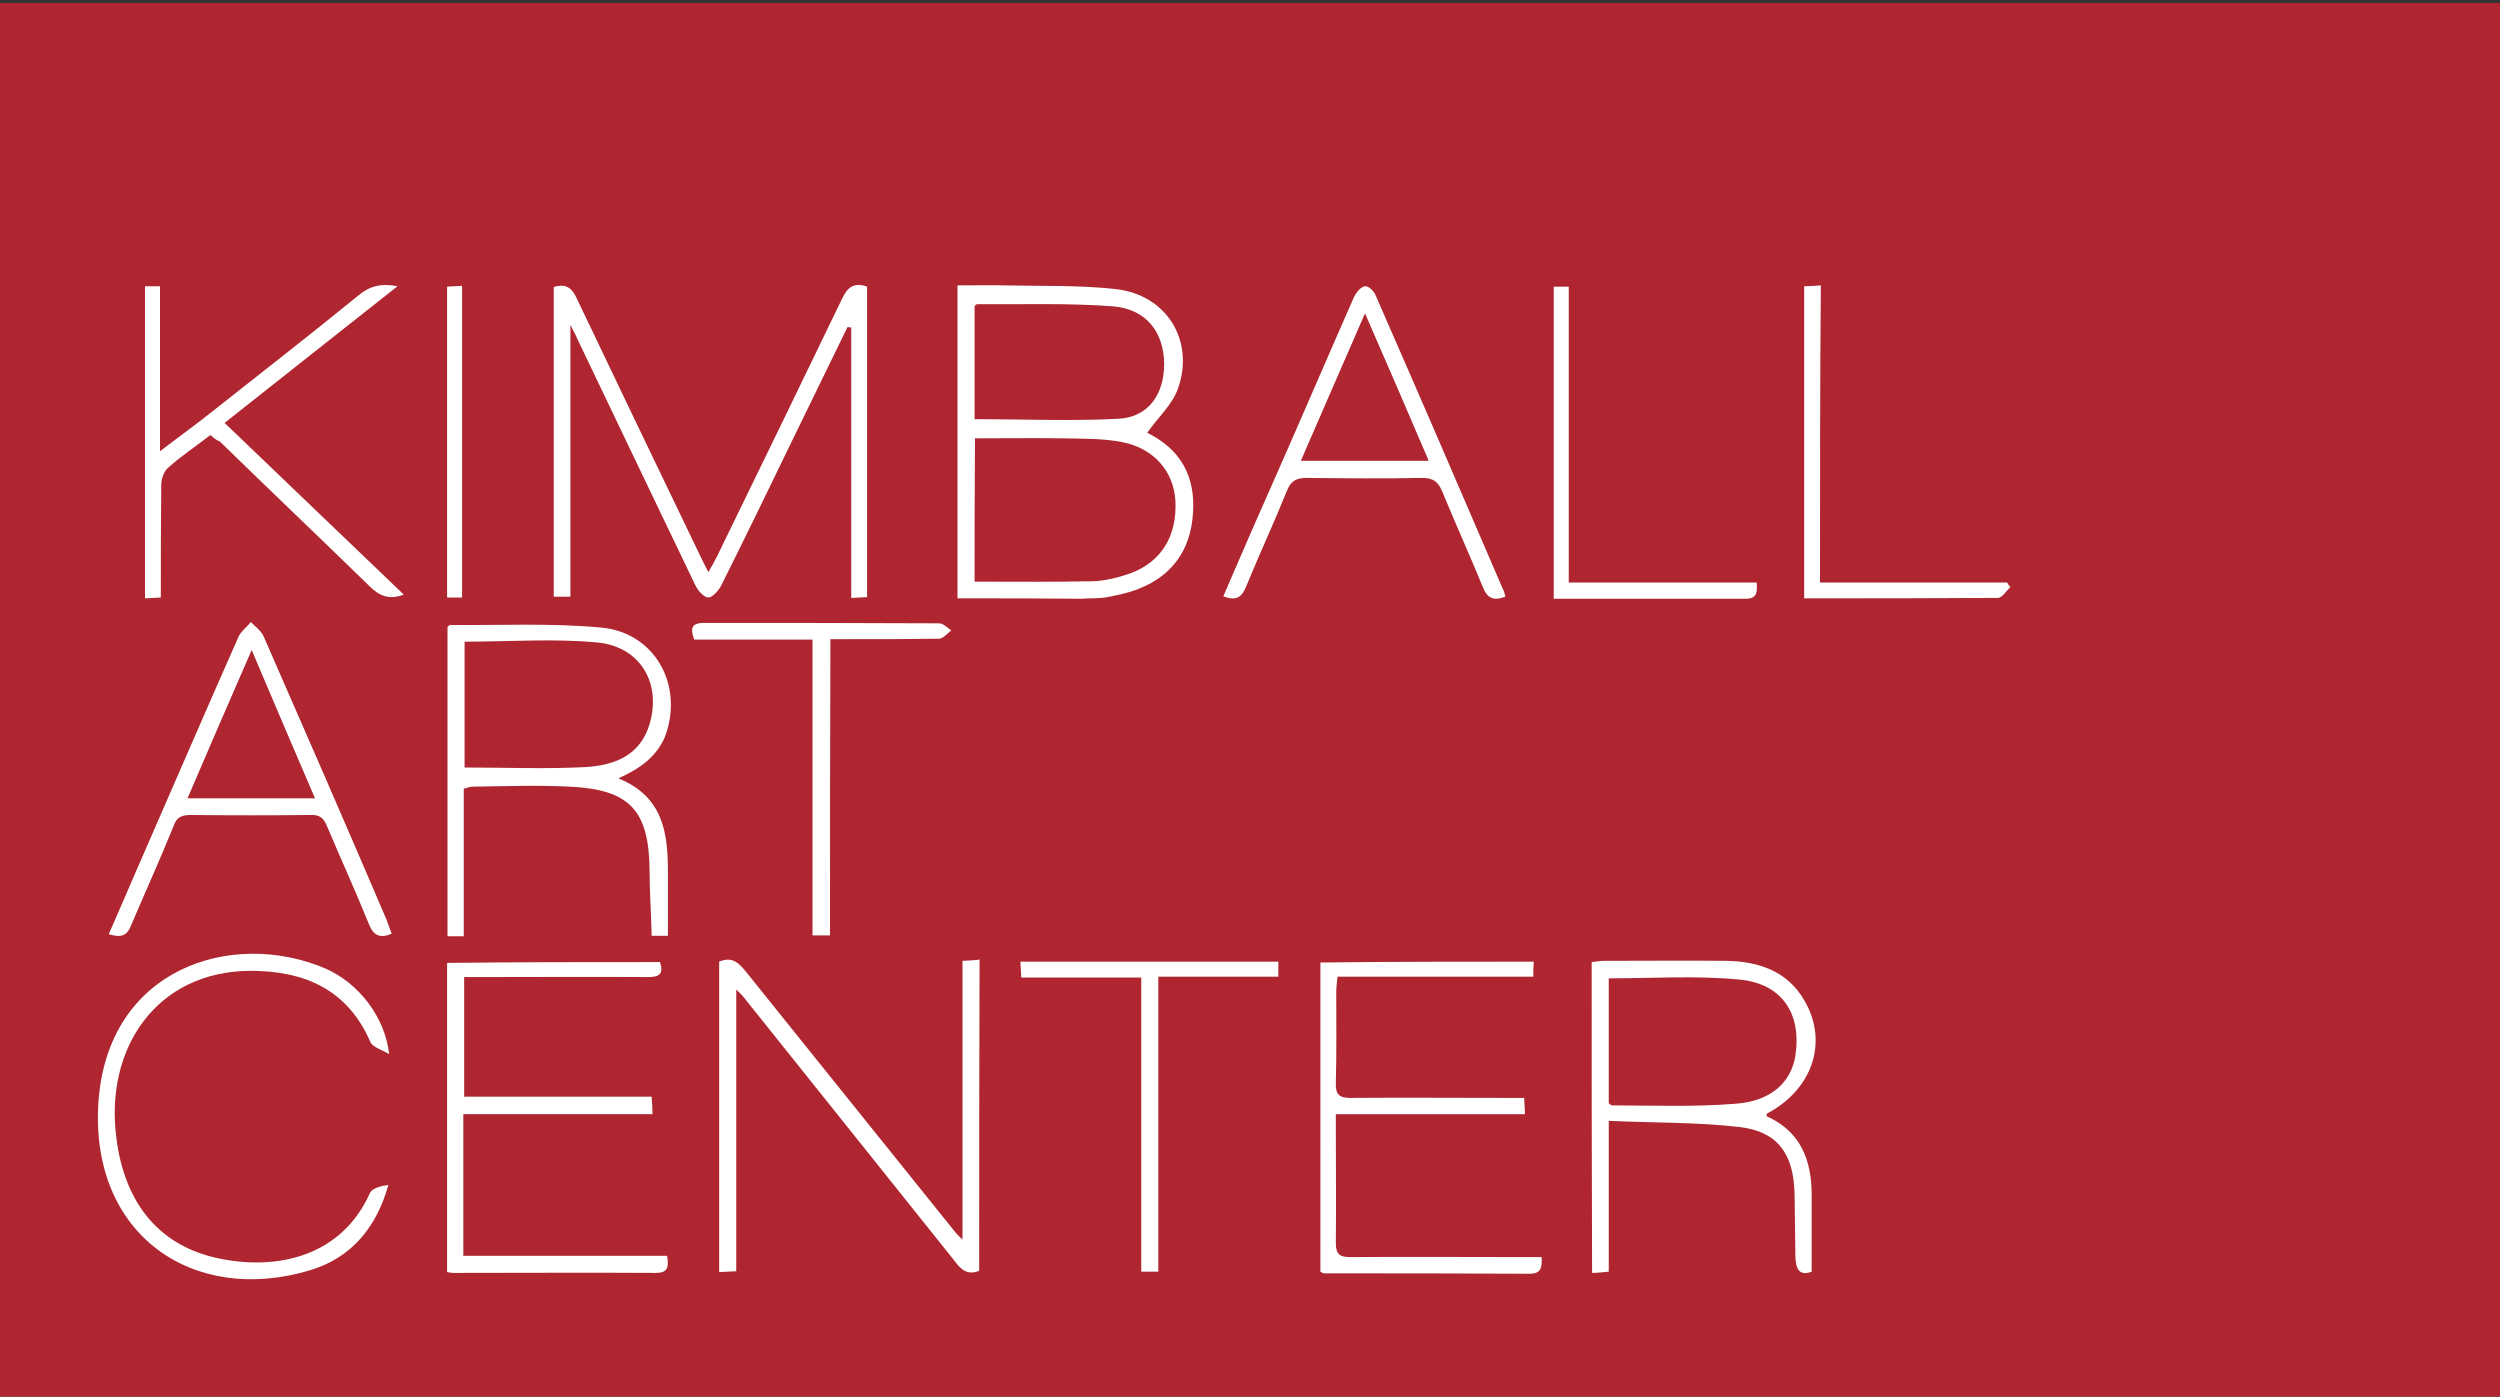 <?xml version="1.0" encoding="utf-8"?>
<!-- Generator: Adobe Illustrator 26.0.2, SVG Export Plug-In . SVG Version: 6.00 Build 0)  -->
<!DOCTYPE svg PUBLIC "-//W3C//DTD SVG 1.1//EN" "http://www.w3.org/Graphics/SVG/1.1/DTD/svg11.dtd">
<svg version="1.1" id="Layer_1" xmlns:x="http://ns.adobe.com/Extensibility/1.0/" xmlns:i="http://ns.adobe.com/AdobeIllustrator/10.0/" xmlns:graph="http://ns.adobe.com/Graphs/1.0/"
	 xmlns="http://www.w3.org/2000/svg" xmlns:xlink="http://www.w3.org/1999/xlink" x="0px" y="0px" viewBox="0 0 600 335.2"
	 style="enable-background:new 0 0 600 335.2;" xml:space="preserve">
<rect x="0" y="0" width="600" height="335.2" fill="#333333" stroke="none"/>
<style type="text/css">
	.st0{display:none;}
	.st1{display:inline;}
	.st2{fill:#A2CE62;}
	.st3{fill:#223F99;}
	.st4{fill:#F48120;}
	.st5{fill:#231F20;}
	.st6{fill:#B88D4D;}
	.st7{fill:#121212;}
	.st8{fill:#AF2630;}
	.st9{fill:#FFFFFF;}
	.st10{fill:#666666;}
	.st11{fill:#F26F21;}
	.st12{fill-rule:evenodd;clip-rule:evenodd;fill:#999999;}
	.st13{fill:#F26C33;}
	.st14{fill:#97C33E;}
	.st15{fill:#FFA400;}
	.st16{fill:#00ADEE;}
	.st17{fill:#D42027;}
</style>
<g id="PCGA" class="st0">
	<g class="st1">
		<g>
			<g>
				<polygon class="st2" points="338.5,139.4 338.5,139.4 339.2,149.9 339.2,149.8 339.2,149.9 398.9,126.4 397.8,121.9 
					348.7,141.1 347.9,125.5 344,46.3 376.2,34.2 380.7,32.5 391.4,28.5 480.3,-4.9 492,-9.3 474.7,91.8 412.3,116.2 413.3,120.8 
					483.1,93.4 504.4,-20.9 331.9,43.7 				"/>
				<polygon class="st3" points="327.4,143.9 320.6,128.2 275.7,23.4 264.9,27.3 314.2,143.2 311.6,144.2 249.9,168.2 239.1,172.5 
					237.8,172.9 165.1,201.3 164.9,201.4 99,27.4 243,-24.2 257.5,9.9 268.3,6 249.5,-37.8 83.9,21.1 157.4,217.3 329.9,149.7 				
					"/>
			</g>
			<g>
				<polygon class="st4" points="209.5,47.7 262.4,28.2 264.9,27.3 275.7,23.4 354.2,-5.5 358.8,-7.2 364,14.3 374.9,10.2 
					367.2,-22.2 194.1,41.1 239.1,172.5 249.9,168.2 				"/>
				<polygon class="st4" points="402.2,125.2 401.1,120.7 397.7,106.3 380.3,32.9 369.5,37 397.9,153.3 262.9,207 259.8,197.8 
					254.8,183 244.1,187.2 255.4,220.1 410.1,158.4 				"/>
			</g>
		</g>
		<g>
			<g>
				<path class="st5" d="M81,302.3h-3.9v21.6H61.9v-65.2h19.7c14.9,0,24.1,7.1,24.1,21.3C105.7,294.7,95.8,302.3,81,302.3
					 M80.7,270.9h-3.8v19.2h3.6c6.8,0,10.5-3.1,10.5-9.8C90.9,274,87.5,270.9,80.7,270.9"/>
				<path class="st5" d="M154.5,324.6l-4.6-14.2h-21.1l-4.2,13.6h-14.9l22.1-65.5h16.7l21.3,63.5L154.5,324.6z M139.3,275.1
					l-6.9,22.7h13.9L139.3,275.1z"/>
				<path class="st5" d="M230.7,321.9l-15.6,2.7l-13.4-23.1h-4.2v22.4h-15.1v-65.2h21.4c14.8,0,23.6,7.2,23.6,20.6
					c0,9-4.1,15.1-11.4,18.5L230.7,321.9z M202.3,270.9h-4.9v19h4.7c6.5,0,10.3-3.4,10.3-9.6C212.5,274.2,208.9,270.9,202.3,270.9"
					/>
				<polygon class="st5" points="279.2,324.6 258.6,293.6 258.6,324 243.4,324 243.4,258.7 258.6,258.7 258.6,286.6 277.9,258.7 
					294.7,258.7 273.1,288.9 295.5,322 				"/>
				<path class="st5" d="M360.6,325.1c-18.6,0-29.8-13.2-29.8-33.7c0-20.2,11.9-33.8,29.3-33.8c6.9,0,12.5,1.6,17,4.3l-2.1,14.6
					c-3.7-3-8.4-5.3-13.7-5.3c-9.3,0-15.3,7.5-15.3,20.2c0,13,6.8,20.2,16.1,20.2c5,0,9.3-1.8,14-4.5l2,13.2
					C373.1,323.2,367.4,325.1,360.6,325.1"/>
				<rect x="393.1" y="258.7" class="st5" width="15.2" height="65.2"/>
				<polygon class="st5" points="453.7,272.4 453.7,323.9 438.4,323.9 438.4,272.4 421.4,272.4 421.4,258.7 469.9,258.7 
					472.1,272.4 				"/>
				<polygon class="st5" points="517.9,299.9 517.9,324 502.7,324 502.7,300.1 481.5,260.4 497.7,258.1 511,285.2 524.1,258.7 
					540,258.7 				"/>
			</g>
			<g>
				<path class="st5" d="M72.6,373.8c-8.2,0-12.6-5.4-12.6-13.5s4.6-13.6,12.3-13.6c3.5,0,5.9,0.9,7.9,2.2l-0.6,3.6
					c-1.9-1.5-4.3-2.6-7.4-2.6c-5.7,0-8.6,4-8.6,10.3s3,10.3,9,10.3c2.3,0,3.8-0.5,5.3-1.3v-6.9h-6l-0.5-3.3h9.9v12.2
					C79.1,372.7,76,373.8,72.6,373.8"/>
				<path class="st5" d="M109.1,373.6l-3-8.1H95.4l-2.9,7.8h-3.6L99,347.1h3.5l10,25.7L109.1,373.6z M100.7,351.4l-4.1,11h8.3
					L100.7,351.4z"/>
				<polygon class="st5" points="120.5,373.3 120.5,347.2 124.1,347.2 124.1,370.1 133.4,370.1 133.9,373.3 				"/>
				<polygon class="st5" points="141.9,373.3 141.9,347.2 145.4,347.2 145.4,370.1 154.8,370.1 155.3,373.3 				"/>
				<polygon class="st5" points="163.3,373.3 163.3,347.2 177.2,347.2 177.2,350.5 166.8,350.5 166.8,358.1 174.9,358.1 
					175.4,361.3 166.8,361.3 166.8,370.1 177.6,370.1 177.6,373.3 				"/>
				<path class="st5" d="M203.5,372.8l-3.6,0.8l-7.9-11.3h-2.7v11h-3.5v-26.1h7c5.3,0,8.6,2.6,8.6,7.4c0,3.9-2.3,6.3-5.7,7.2
					L203.5,372.8z M192.7,350.4h-3.4v9h3c3.4,0,5.6-1.6,5.6-4.5C198,352,196.2,350.4,192.7,350.4"/>
				<polygon class="st5" points="220.7,363 220.7,373.3 217.2,373.3 217.2,363 208,347.7 211.5,347 219,359.7 226.2,347.2 
					230.1,347.2 				"/>
				<path class="st5" d="M268.4,373.6l-3-8.1h-10.7l-2.9,7.8h-3.6l10.1-26.2h3.5l10,25.7L268.4,373.6z M260,351.4l-4.1,11h8.3
					L260,351.4z"/>
				<path class="st5" d="M286.4,373.6c-2.8,0-5.3-0.7-7.2-1.7l0.5-3.6c1.8,1.2,4.2,2.2,6.8,2.2c2.7,0,4.6-1.4,4.6-4
					c0-2.4-1.1-3.4-5-5.1c-4.9-2.2-6.7-3.9-6.7-7.6c0-4.2,3.2-6.9,7.9-6.9c2.5,0,4.4,0.6,5.9,1.5l-0.6,3.6c-1.4-1.1-3.4-1.9-5.4-1.9
					c-3,0-4.3,1.6-4.3,3.5c0,2,1,3,4.9,4.8c5,2.3,6.8,4,6.8,8C294.6,370.8,291.3,373.6,286.4,373.6"/>
				<path class="st5" d="M309.3,373.6c-2.8,0-5.3-0.7-7.2-1.7l0.5-3.6c1.8,1.2,4.2,2.2,6.8,2.2c2.7,0,4.6-1.4,4.6-4
					c0-2.4-1.1-3.4-5-5.1c-4.9-2.2-6.7-3.9-6.7-7.6c0-4.2,3.2-6.9,7.9-6.9c2.5,0,4.4,0.6,5.9,1.5l-0.6,3.6c-1.4-1.1-3.4-1.9-5.4-1.9
					c-3,0-4.3,1.6-4.3,3.5c0,2,1,3,4.9,4.8c5,2.3,6.8,4,6.8,8C317.5,370.8,314.2,373.6,309.3,373.6"/>
				<path class="st5" d="M337,373.8c-7.3,0-11.9-5.4-11.9-13.5s4.7-13.6,12-13.6s11.9,5.4,11.9,13.5S344.3,373.8,337,373.8
					 M337.1,350c-5.1,0-8.3,4-8.3,10.3s3.2,10.3,8.3,10.3c5.1,0,8.3-4,8.3-10.3C345.3,354,342.2,350,337.1,350"/>
				<path class="st5" d="M368.9,373.8c-7.3,0-12-5.4-12-13.5s4.8-13.6,12-13.6c3.1,0,5.4,0.8,7.4,2.2l-0.5,3.6
					c-1.9-1.4-4.1-2.5-6.9-2.5c-5.3,0-8.4,4-8.4,10.3s3.1,10.3,8.4,10.3c2.8,0,5.2-1.1,7.3-2.6l0.5,3.4
					C374.8,372.8,371.9,373.8,368.9,373.8"/>
				<rect x="385.8" y="347.2" class="st5" width="3.5" height="26.1"/>
				<path class="st5" d="M417.6,373.6l-3-8.1h-10.7l-2.9,7.8h-3.6l10.1-26.2h3.5l10,25.7L417.6,373.6z M409.2,351.4l-4.1,11h8.3
					L409.2,351.4z"/>
				<polygon class="st5" points="435.7,350.5 435.7,373.3 432.2,373.3 432.2,350.5 423.9,350.5 423.9,347.2 443.7,347.2 
					444.2,350.5 				"/>
				<rect x="452.3" y="347.2" class="st5" width="3.5" height="26.1"/>
				<path class="st5" d="M476.9,373.8c-7.3,0-11.9-5.4-11.9-13.5s4.7-13.6,12-13.6s11.9,5.4,11.9,13.5S484.2,373.8,476.9,373.8
					 M476.9,350c-5.1,0-8.3,4-8.3,10.3s3.2,10.3,8.3,10.3c5.1,0,8.3-4,8.3-10.3C485.2,354,482.1,350,476.9,350"/>
				<polygon class="st5" points="515.5,373.3 501.3,353 501.3,373.3 498,373.3 498,347.2 501.2,347.2 514.9,366.8 514.9,347.2 
					518.2,347.2 518.2,373.3 				"/>
			</g>
		</g>
	</g>
</g>
<g id="MLFA" class="st0">
	<g class="st1">
		<path class="st6" d="M209.8,183.3c-1,0.3-1.9,0.3-3.4,0.1c-3.4-0.4-7.2-1.2-11-1.9c-5.3,5.1-9.1,9.1-12.5,13.2
			c-0.5,0.5-2.4,2.4-2.9,2.9c2.4,0,4.8,0.1,6.2,0.3c1,0.1,1,0.5,0.5,0.8c0,0.2-0.5,0-1.4,0c-1-0.1-3.4-0.3-5.8-0.3
			c-10.6,11.6-19.2,17.5-29.8,17.5c-3.8,0-7.7-1.8-7.2-7.1c0-2.7,1.4-5.9,3.4-8.9c-1-0.6-2.4-2.3-2.4-6.1c0-3.4,2.4-8.7,7.2-11.7
			c4.8-3,10.1-5.1,20.6-5.1c9.1,0,19.7,2.3,24,3.2c1-0.8,2.9-2.1,4.8-2.7c0.5-0.2,1-0.3,1,0.1c0,0.2-0.5,0.4-1,0.4
			c-1,0.4-2.9,1.6-3.4,2.5c2.4,0.6,6.2,1.5,10.1,2.2c1,0.3,1.9,0.4,2.9,0.3c0.5-0.1,0.5-0.3,0.5-0.2
			C210.7,183,210.2,183.3,209.8,183.3 M171.4,198.9c-1.4,0.3-3.4,0.8-4.3,1.5c-0.5,0.5-1.4,1.3-2.4,2.1c-0.5,0.6-1.4,1.2-1.9,0.8
			c0-0.3,1-1.4,1.4-2c0.5-0.6,1.9-1.3,2.9-1.9c4.3-4.2,6.7-9.1,4.8-10.8c-0.5-0.7-1.4-0.8-2.4-0.8c-4.3,0.1-10.6,3.4-15.4,6.6
			c-5.3,3.9-10.6,9.7-11,14.2c0,4.8,3.4,6.3,7.2,6.3c8.2,0,17.8-8,25.9-16.5C174.7,198.6,172.8,198.7,171.4,198.9z M171.4,178.8
			c-9.6,0-15.4,1.8-19.7,4.3c-5.3,3.3-7.2,7.5-7.2,10.7c0,2.8,0.5,4.6,1.9,5.6c1.4-2.4,3.8-4.8,6.7-6.7c5.3-3.8,11.5-5.5,15.4-5.5
			c1.4,0,2.9,0.3,3.4,0.8c2.9,1.7,0.5,6.8-3.4,11c1-0.4,2.9-0.7,3.8-0.8c1.9-0.2,3.4-0.3,4.8-0.4c0.5-0.7,2.9-2.9,3.4-3.6
			c4.8-4.8,9.1-9,13.4-13C191,180.6,179,178.8,171.4,178.8z"/>
		<path class="st6" d="M181.9,207.4c-1.4,2-2.4,3.6-1.4,3.9c0.5,0.4,3.4-1.3,4.8-2.4c1.4-1.3,4.3-3.6,5.3-4.5c0-0.2,0.5-0.5,0.5-0.2
			c0.5,0.2,0,0.4,0,0.6c-1.4,1.3-4.3,3.8-5.3,4.7c-1.9,1.3-3.8,2.7-5.8,2.7c-3.4,0-1.9-4,1.9-8.3c1.9-2.1,5.8-5.8,8.2-6.9
			c0.5-0.5,1.9-0.6,2.4-0.6C188.2,200.4,183.8,205.1,181.9,207.4 M194.9,193.5c-0.5,0-1-0.7-1-1.4c0-0.9,0.5-1.5,1-1.5
			c1,0,1.4,0.7,1.4,1.5C196.3,192.8,195.8,193.5,194.9,193.5z"/>
		<path class="st6" d="M207.8,205.2c-1.9,1.4-3.8,3.5-5.8,4.7c-1.9,1.5-4.3,2.5-5.3,2.2c-1.4-0.3-1.9-2.3-0.5-4.8
			c1.4-1.8,2.4-2.8,4.3-4.8c1.9-1.6,6.2-5.1,5.3-5.5c-1.4-0.6-9.1,4.4-12.5,7.9c-3.4,3.2-3.8,3.9-6.2,7.5c-1,0-1-1.5-0.5-2.1
			c1.4-2.7,3.8-5.9,6.2-8.9c1.9-1.7,3.8-3.4,4.8-4.2c1-0.6,2.4-0.9,3.4-0.9c-1.4,1.3-4.8,4.1-6.7,6.9c2.9-2.5,10.1-7.9,12-7.1
			c3.4,1.3-1,5.6-3.4,7.8c-1.9,1.5-2.9,3-4.3,4.1c-1.4,1.9-1.9,2.8-1.4,3.2c0.5,0.4,2.4-0.6,4.8-2c1.4-1.3,3.8-3.6,5.3-4.7
			c0-0.2,0.5-0.4,0.5-0.1C208.3,204.7,207.8,205,207.8,205.2"/>
		<path class="st6" d="M217.9,200.9c-1.4,1.2-5.3,2.5-6.2,1.9c-2.9,3-6.7,7.6-4.8,8.5c1,0.4,2.9-0.3,5.3-1.7
			c2.4-1.5,4.8-3.9,6.2-5.3c0-0.2,0.5-0.4,0.5-0.2c0.5,0.3,0,0.5,0,0.7c-1.9,1.6-3.8,3.4-5.8,5c-1.9,1.3-4.3,2.5-6.2,2.4
			c-1.4-0.2-2.4-1-2.4-2.9c0-1,1-3.6,3.8-6.8c3.8-3.8,10.1-7.2,12-6.2C221.8,197.3,219.8,199.6,217.9,200.9 M212.2,202.5
			c0.5,0.4,3.4-0.6,5.3-2.4c1.9-1.3,2.9-2.9,2.4-3.3C219.4,196.2,214.6,199.9,212.2,202.5z"/>
		<path class="st6" d="M297.1,181.8c-1-0.3-1.9-0.4-2.4-0.3c-5.3,0.6-15.8,11.4-20.6,16.8c-3.4,4.3-5.8,8.1-7.2,10.7
			c-1.4,1.8-2.4,4.2-3.4,3.9c-0.5-0.2-0.5-1.3,0.5-3.4c0.5-1.6,2.4-4,3.8-6.6c1.4-2.9,1.4-5.2,0-7c-0.5,0.9-1.4,1.6-2.4,2.4
			c-13.9,14.9-23.5,17.8-29.3,17.8c-4.3,0-8.6-1.4-7.7-7.7c0-4.7,4.3-10.4,10.1-14.1c4.3-2.5,9.6-4,13.9-4.5c-1-0.4-1.9-1.7-1.4-3.4
			c0.5-6.9,10.6-10.4,18.7-10.4c10.1,0,16.8,2,22.1,3.5c1,0.3,3.4,1.1,5.3,1.6c0,0.1,0.5,0.3,0.5,0.4S297.6,182,297.1,181.8
			 M254.4,190.6c-3.8,0.2-10.6,2.5-14.9,5.3c-5.3,3.8-10.1,8.6-10.6,12.7c-0.5,5.5,3.4,6.8,6.7,6.8c7.7,0,15.8-6.1,27.4-17.3
			c1-1.3,2.4-2.5,3.8-3.7C264.5,191.9,259.7,190.4,254.4,190.6z M291.8,180.3c-5.3-1.2-10.6-2.4-22.1-2.4c-8.2,0-17.3,3.4-18.2,8.9
			c0,1.8,1,2.7,1.4,3c0.5-0.1,1-0.1,1.4-0.1c5.8-0.1,10.6,1.5,13,4.3c5.3-4.4,11.5-8.6,17.8-11.1c3.4-1.3,5.8-2,9.1-2.2
			C293.3,180.6,292.8,180.4,291.8,180.3z M286.1,183.3c-6.7,2.9-13,7.8-17.3,12.1c0.5,1.5,1,3.4,0.5,5.6c1.4-1.8,2.9-3.6,4.3-5
			c7.2-7.7,13.4-13,19.2-14.6C290.4,181.6,288.5,182.2,286.1,183.3z"/>
		<path class="st6" d="M286.6,194c-1.4,0.7-2.4,1.4-2.4,2c0,0.3,1,0.7,1.4,0.8c1,0.4,1.4,1,1.4,1.8c-0.5,2.1-3.4,4.9-4.8,6.2
			c-1.9,1.8-3.4,3.3-4.3,4.4c-0.5,1.1-1,1.8-0.5,2c1,0.5,3.4-1.3,4.8-2.3c1.4-1.1,3.8-3.4,5.3-4.7c0.5-0.1,0.5-0.3,1,0
			c0,0.2,0,0.5-0.5,0.6c-1.4,1.6-3.8,3.7-5.3,4.8c-1.9,1.3-3.8,2.5-4.8,2.5c-1.4,0-1.9-0.8-1.9-1.9c0-2.1,1.9-4.6,5.3-7.6
			c1.9-1.7,4.3-4,4.3-4.6c0-0.4-0.5-0.4-1-0.8c-0.5-0.2-1-0.5-1-0.7c-1.4,1.3-2.4,2.6-3.8,3.9c-1.9,1.8-4.3,4-5.8,5.6
			c-0.5,0.1-0.5,0.1-0.5-0.1c-0.5-0.2,0-0.5,0-0.7c1.9-1.5,3.8-3.5,5.8-5.3c1.4-1.6,2.9-2.9,3.8-4.2c0-0.8,1-1.8,1.9-2.9
			c1-0.7,1.9-1.1,2.4-1.2s1.9-0.2,1.9,0C289.9,192.1,287,193.5,286.6,194"/>
		<path class="st6" d="M309.1,188.3c-1.4,0.3-3.4,1.4-3.8,2.1c-1.9,1.3-5.3,4.1-8.2,7.1c1,0,2.9-0.1,3.8,0c0,0,0.5,0.1,0.5,0.4
			c-0.5,0.2-0.5,0.3-0.5,0.3c-1,0-3.4,0-4.3,0.1c-1,1-1.9,1.9-2.9,3c-5.3,5.6-8.2,9.1-6.7,10c1,0.6,2.9-0.9,4.8-2.2
			c1-1,3.8-3.3,5.3-4.8c0.5-0.2,0.5-0.4,1-0.2c0,0.4-0.5,0.6-0.5,0.9c-1.4,1.3-3.8,3.5-5.8,4.9c-1.9,1.7-4.3,2.8-5.8,2.3
			c-1.4-0.7-1.4-2.7,0-4.7c1-1.9,3.4-4.9,7.2-9.1c-0.5,0.1-1.9,0.2-2.9,0.3c0,0-0.5,0-0.5-0.3c0-0.2,0.5-0.3,0.5-0.4
			c1-0.1,2.4-0.2,3.8-0.3c4.3-4.3,6.7-6.5,9.1-7.9c0.5-0.4,1.9-1.1,2.9-1.3c1-0.3,1.4-0.4,2.9-0.3L309.1,188.3"/>
		<path class="st6" d="M229.4,142.9c-20.2,0-38.9,8.3-37.4,24.6c0,2.9,1,4.6,1.9,5.7c0.5,0.7,0.5,1,0.5,1.1c0,0.2-0.5,0-1-0.8
			c-1-1-2.4-3-2.4-6c-1.4-16.6,17.3-25.6,38.4-25.6c28.3,0,48,9.8,66.7,19.9c20.2,10.5,38.9,21,65.3,21.4
			c20.2,0.5,38.4-8.3,37.4-24.5c-0.5-2.9-1.4-4.7-1.9-5.7c-0.5-0.6-1-0.9-1-1.1c0-0.1,0.5,0.1,1.4,0.8c0.5,1,1.9,3.1,2.4,6
			c1,16.7-17.8,26-38.4,25.6c-27.8-0.4-48-9.5-66.7-19.6C275,153.9,255.8,142.9,229.4,142.9"/>
		<path class="st7" d="M68.6,171.9c0,2.2,0,3.5,1.9,5.1h-6.2c1.9-1.6,2.4-2.9,2.4-5.1v-41.2c0,0-5.3-9.7-6.7-10.9h5.8l25,51.3
			l19.7-51.3h6.7c-1.9,1.6-2.4,3-2.4,5.1v47c0,2.2,0.5,3.5,2.4,5.1h-8.6c1.9-1.6,2.4-2.9,2.4-5.1v-47.1l-21.1,53.6l-21.1-43.6v37.1"
			/>
		<path class="st7" d="M164.6,147.5c0,9.5-7.2,21.3-21.6,21.3c-10.6,0-20.6-6.8-20.6-19.6c0-9.5,6.7-21.3,20.6-21.3
			C154.6,127.9,164.6,134.7,164.6,147.5 M124.8,146.9c0,11.6,8.6,20.6,18.2,20.6c12.5,0,18.7-8.9,18.7-17.7
			c0-11.6-8.6-20.6-18.7-20.6C131.5,129.2,124.8,138.2,124.8,146.9z"/>
		<path class="st7" d="M166.1,128.5h4.3l27.8,34.4V132c0-1.4,0-2.3-1.4-3.5h4.3c-1.4,1.2-1.4,2-1.4,3.5v37.1l-26.9-33.3v28.8
			c0,1.4,0,2.3,1.4,3.5h-4.3c1.4-1,1.4-2,1.4-3.5v-30.4C169,131.2,167.5,129.5,166.1,128.5"/>
		<path class="st7" d="M219.8,164.6c0,1.4,0,2.3,1,3.5h-5.3c1-1.2,1.4-2,1.4-3.5v-34.9c-6.7,0.1-8.2,0.6-11.5,1.6l-0.5-0.8
			c1.4-0.9,3.8-2.7,4.8-3.5c1,0.9,1.9,1.4,5.8,1.4h4.8c2.9,0,7.7-0.1,11.5-1.5l0.5,0.9c-1,0.5-3.8,2.1-4.8,3.4
			c-1-0.8-1.4-1.5-4.3-1.5h-3.4V164.6"/>
		<path class="st7" d="M267.8,148c-1,0.9-1.4,1.7-1.4,3.7v8.1c0,1.6-0.5,2.9,1.4,4.4h-3.4c-2.4,2.3-6.2,4.7-12,4.7
			c-15.8,0-22.1-11-22.1-21c0-12.3,10.6-20,20.6-20c5.3,0,6.7,1.1,9.1,1.1c0.5,0,1-0.2,1.4-0.7c0.5,1.9,1.9,3.9,3.4,5.2l-1,0.7
			c-2.9-3.4-7.7-5.1-12-5.1c-13.9,0-18.7,10.6-18.7,17.8c0,12.5,10.1,20.9,19.2,20.9c5.8,0,8.6-2.5,10.1-4.1c1-1.2,1-2.4,1-3.8V152
			c0-2.3-1-3.3-1.4-3.8h5.8"/>
		<path class="st7" d="M314.9,147.5c0,9.5-7.2,21.3-21.6,21.3c-10.6,0-21.1-6.8-21.1-19.6c0-9.5,7.2-21.3,21.1-21.3
			C304.8,127.9,314.9,134.7,314.9,147.5 M275,146.9c0,11.6,8.6,20.6,18.2,20.6c12.5,0,18.7-8.9,18.7-17.7c0-11.6-8.6-20.6-18.7-20.6
			C281.8,129.2,275,138.2,275,146.9z"/>
		<path class="st7" d="M323,164.6c0,1.4,0,2.3,1.4,3.5h-4.3c1.4-1.2,1.4-2,1.4-3.5V136l-1-2.4c-1-1.8-2.9-4.3-3.4-5.1h3.8l17.3,35.5
			l13.9-35.5h4.3c-1.4,1.2-1.4,2-1.4,3.5v32.6c0,1.4,0,2.3,1.4,3.5h-5.8c1.4-1.2,1.4-2,1.4-3.5V132l-14.4,37.1L323,138.9V164.6"/>
		<path class="st7" d="M367.2,166.9c5.8,0,11,0.3,16.3-3.6l0.5,0.7c-1.4,1.3-2.4,3.1-3.4,4.6c-1.4-0.5-4.8-0.6-7.2-0.6h-10.6
			c1.4-1.2,1.4-2,1.4-3.5V132c0-1.4,0-2.3-1.4-3.5h10.6c1.9,0,4.8-0.2,5.3-0.4l3.4,4l-0.5,0.5c-3.4-3.2-8.6-3-14.4-3v12.7h8.2
			c1.4,0,5.3,0,7.7-1.3v3.9c-2.4-1.4-6.2-1.6-7.7-1.6h-8.2L367.2,166.9"/>
		<path class="st7" d="M393.6,164.6c0,1.4,0,2.3,1.4,3.5h-5.8c1.4-1.2,1.4-2,1.4-3.5V132c0-1.4,0-2.3-1.4-3.5h9.6
			c6.2,0,11,2.2,11,8.1c0,4.4-3.8,7.9-13,7.4l14.4,19.2c1.4,1.6,2.9,3.6,4.8,4.8h-6.7c1-0.6,1-1.4-0.5-3.6l-15.4-20.7v20.9
			 M407,136.6c0-2.8-1.4-6.9-9.6-6.9h-3.8v13C402.2,143.7,407,141.1,407,136.6z"/>
		<path class="st7" d="M417.6,133.9c-1-1.8-2.4-3.9-3.8-5.4h6.2c-1,1.4,0,3.4,1,4.8l10.1,18.3l10.6-17.5c0.5-1.3,1.9-3.8,0-5.6h5.8
			c-1.9,1.7-2.9,3.4-4.3,6.2l-11.5,18.8v11.2c0,1.4,0.5,2.3,1.4,3.5h-5.8c1.4-1.2,1.4-2,1.4-3.5v-11.2L417.6,133.9"/>
		<polyline class="st7" points="460.3,156 459.4,157.1 451.2,157.1 452.2,156 460.3,156 		"/>
		<path class="st7" d="M494.9,174.9v1.4c-1.4,0.1-3.8,1.8-4.8,3.3h-1.4c-0.5-1.8-2.4-2.6-7.2-2.6H468c1.9-1.6,1.9-2.9,1.9-5.1v-47
			c0-2.1,0-3.5-1.9-5.1h8.2c-1.9,1.6-1.9,3-1.9,5.1v50.4C481,175.3,487.7,175.3,494.9,174.9"/>
		<path class="st7" d="M497.3,166.9c5.3,0,11,0.4,15.8-3.6l1,0.7c-1.4,1.3-2.4,3.1-3.4,4.6c-1.4-0.5-4.8-0.6-7.2-0.6H493
			c1.4-1.2,1.4-2,1.4-3.5v-32.3c0-1.4,0-2.3-1.4-3.5h10.6c1.9,0,4.3-0.2,5.3-0.4l3.4,3.9l-1,0.6c-3.4-3.2-8.2-3-13.9-3v12.5h8.2
			c1.4,0,5.3,0,7.7-1.2v3.9c-2.4-1.4-6.2-1.6-7.7-1.6h-8.2v23.5"/>
		<path class="st7" d="M523.2,166.9c5.8,0,11,0.4,16.3-3.6l0.5,0.7c-1.4,1.3-2.4,3.1-3.4,4.6c-1.4-0.5-4.8-0.6-7.2-0.6h-10.6
			c1.4-1.2,1.4-2,1.4-3.5v-32.3c0-1.4,0-2.3-1.4-3.5h11c1.9,0,4.3-0.2,4.8-0.4l3.4,3.9l-0.5,0.6c-3.4-3.2-8.6-3-14.4-3v12.5h8.2
			c1.4,0,5.3,0,7.7-1.2v3.9c-2.4-1.4-6.2-1.6-7.7-1.6h-8.2v23.5"/>
		<path class="st6" d="M404.6,189.8c2.4-0.1,4.3,0.1,6.2-1.4l0.5,0.3c-0.5,0.5-1,1.2-1.4,1.8c-0.5-0.2-1.9-0.3-2.9-0.3h-3.8
			c0.5-0.4,0.5-0.8,0.5-1.3v-12.8c0-0.6,0-1-0.5-1.4h4.3c0.5,0,1.4-0.1,1.9-0.1l1,1.5v0.2c-1.4-1.3-3.4-1.2-5.8-1.2v5h3.4
			c0.5,0,1.9,0,2.9-0.5v1.5c-1-0.6-2.4-0.7-2.9-0.7h-3.4L404.6,189.8"/>
		<path class="st6" d="M416.6,184c-0.5-0.9-1.4-1.3-1.9-1.3c-1,0-1.4,0.8-1.4,1.3c0,2.1,4.3,1.3,4.3,4.2c0,1.4-1.4,2.3-2.9,2.3
			c-1,0-2.4-0.8-2.4-1.3l1-0.9c0,1.3,0.5,1.8,1.9,1.8c0.5,0,1.4-0.7,1.4-1.5c0-2.3-3.8-1.3-3.8-4.2c0-1.1,0.5-2.2,2.4-2.2
			c1,0,1.4,0.5,2.4,1.2L416.6,184"/>
		<path class="st6" d="M418.1,182.8c1-0.8,1.9-1.8,2.4-2.8v2.4h1.9v0.4c0,0.1-0.5,0.2-1,0.6c0-0.3-0.5-0.5-1-0.5v5c0,1,0,1.5,1,1.5
			c0,0,0.5-0.1,1-0.2v0.2l-1,1c-1,0.2-1.9-0.5-1.9-1.8v-5.8L418.1,182.8"/>
		<path class="st6" d="M425.3,189.7c0,0.4-0.5,0.7-1,0.7s-0.5-0.3-0.5-0.7c0-0.4,0-0.7,0.5-0.7C424.8,189.1,425.3,189.4,425.3,189.7
			"/>
		<path class="st6" d="M432,182.7h2.4c-0.5,0.2-0.5,0.8-0.5,1.3v4.8c0,0.6,0,1.1,0.5,1.3H432c0.5-0.3,0.5-0.8,0.5-1.3V184
			C432.5,183.5,432.5,182.9,432,182.7"/>
		<path class="st6" d="M440.2,194.4l1.9-4.8c-1,0.6-1.9,1.1-2.9,1.1c-1.9,0-3.8-1.3-3.8-3.9c0-1.5,1.4-4.3,4.8-4.3
			c1.4,0,3.4,0.9,3.4,3.4c0,0.8,0,1.5-0.5,2.6l-2.4,6.1h-0.5 M439.7,189.7c1.4,0,2.9-1,2.9-3.2c0-1.8-1.4-3.6-2.9-3.6
			c-1.9,0-3.4,1.3-3.4,3.3C436.3,188.6,438.2,189.7,439.7,189.7z"/>
		<path class="st6" d="M449.3,194.4l1.4-4.8c-0.5,0.6-1.4,1.1-2.4,1.1c-1.9,0-3.8-1.3-3.8-3.9c0-1.5,1.4-4.3,4.8-4.3
			c1.4,0,3.4,0.9,3.4,3.4c0,0.8,0,1.5-0.5,2.6l-2.4,6.1h-0.5 M448.8,189.7c1.4,0,2.9-1,2.9-3.2c0-1.8-1.4-3.6-3.4-3.6
			c-1.4,0-2.9,1.3-2.9,3.3C445.4,188.6,447.4,189.7,448.8,189.7z"/>
		<path class="st6" d="M457.9,174.9l-2.9,8.7c0.5-0.4,1.4-1.3,2.9-1.3c2.4,0,3.8,1.8,3.8,3.8s-1.9,4.5-4.8,4.5
			c-1.4,0-3.4-1.1-3.4-3.4c0-0.7,0-1.5,0.5-2.5l3.4-9.8L457.9,174.9 M454.6,186.4c0,2,1.4,3.6,3.4,3.6c1,0,2.9-1,2.9-3.5
			c0-1.5-1.4-3.5-3.4-3.5C456.5,183,454.6,184.1,454.6,186.4z"/>
	</g>
</g>
<g>
	<rect y="0.7" class="st8" width="600" height="334.5"/>
	<g>
		<path class="st9" d="M132.9,68.9c3.1-1,4.5,0.4,5.6,2.9c9.8,20.5,19.6,41,29.5,61.5c0.5,1.1,1.1,2.2,2,4c0.9-1.5,1.5-2.6,2.1-3.8
			c10-20.5,20-41.1,30-61.8c1.2-2.6,2.8-4.1,6-2.9c0,24.6,0,49.4,0,74.5c-1.1,0.1-2.1,0.1-3.8,0.2c0-21.7,0-43.4,0-64.9
			c-0.2,0-0.6-0.1-0.9-0.1c-3.9,8.1-7.9,16.1-11.8,24.2c-6.1,12.6-12.2,25.2-18.5,37.8c-0.6,1.2-2.1,2.9-3.1,2.9s-2.5-1.6-3.1-2.9
			c-9.5-19.8-19-39.6-28.5-59.5c-0.2-0.6-0.6-1.2-1.5-3c0,22.4,0,43.6,0,65.2c-1.5,0-2.6,0-4,0C132.9,118.5,132.9,93.8,132.9,68.9z"
			/>
		<path class="st9" d="M229.8,143.6c0-25.2,0-49.9,0-75.1c4,0,7.8-0.1,11.6,0c8.9,0.2,17.8-0.1,26.5,0.9
			c12.1,1.4,18.9,12.4,14.8,23.9c-1.4,3.9-4.8,6.9-7.4,10.6c-0.6-0.5-0.4-0.2-0.1-0.1c8.2,4,11.8,10.6,11.1,19.6
			c-0.6,8.6-5,14.8-13,17.9c-2.4,1-5,1.5-7.5,2c-2,0.4-4,0.2-6,0.4C249.9,143.6,240.1,143.6,229.8,143.6z M233.9,139.6
			c9.8,0,19,0.1,28.4-0.1c3-0.1,6.1-0.9,9-1.9c7.5-2.8,11.2-9,10.8-17.4c-0.4-7-5.1-12.6-12.8-14.1c-4.6-0.9-9.4-0.8-14.1-0.9
			c-7-0.1-14.1,0-21.2,0C233.9,116.9,233.9,128,233.9,139.6z M233.9,100.6c11.9,0,23.2,0.5,34.6-0.1c7.1-0.4,10.8-5.8,10.9-12.9
			c0-7.8-4.2-13.5-12.5-14.1c-10.8-0.8-21.6-0.4-32.4-0.5c-0.1,0-0.4,0.2-0.6,0.5C233.9,82.5,233.9,91.5,233.9,100.6z"/>
		<path class="st9" d="M235,305c-3,1.2-4.5-0.5-6-2.5c-16.6-20.8-33.3-41.6-49.9-62.4c-0.6-0.8-1.2-1.5-2.4-2.6c0,22.8,0,45,0,67.6
			c-1.5,0.1-2.8,0.1-4.1,0.2c0-25.1,0-49.7,0-74.5c3.5-1.5,5.1,0.8,6.9,3c16.4,20.4,32.8,40.8,49.1,61.1c0.6,0.8,1.2,1.5,2.4,2.6
			c0-22.6,0-44.5,0-66.9c1.5-0.1,2.8-0.1,4.1-0.3C235,255.6,235,280.4,235,305z"/>
		<path class="st9" d="M382,230.9c1.1-0.1,2-0.3,3-0.3c9.8,0,19.4-0.1,29.1,0c7.9,0.1,14.9,2.4,19,9.6c5.8,10,1.8,21.4-9.1,27.1
			c0,0.3,0,0.6,0,0.6c8.1,3.6,10.8,10.5,10.8,18.8c0,6.1,0,12.1,0,18.5c-2.8,1.1-3.8-0.5-3.9-3.4c-0.1-5.1-0.1-10.2-0.2-15.2
			c-0.2-9.6-4-15-13.1-16.1c-10.2-1.2-20.8-1-31.5-1.5c0,12.5,0,24.2,0,36.2c-1.4,0.1-2.5,0.3-4,0.3C382,280.4,382,255.8,382,230.9z
			 M386.1,264.8c0.2,0.1,0.5,0.5,0.9,0.5c9.9,0,19.6,0.4,29.5-0.4c8.5-0.6,13.4-5.1,14.4-11.6c1.5-9.9-3.1-17.2-13.4-18.2
			c-10.2-1-20.8-0.3-31.4-0.3C386.1,244.8,386.1,254.8,386.1,264.8z"/>
		<path class="st9" d="M148.4,186.8c10.8,4.4,11.9,13.1,11.9,22.5c0,5,0,9.9,0,15.3c-0.6,0-1.9,0-3.9,0c-0.1-5.1-0.5-10.4-0.5-15.5
			c-0.1-14.5-4.6-19.6-19.1-20.3c-7.9-0.4-15.6-0.1-23.5,0c-0.6,0-1.1,0.3-2,0.5c0,11.8,0,23.4,0,35.4c-1.4,0-2.5,0-3.9,0
			c0-24.9,0-49.5,0-74.2c0.2-0.2,0.4-0.5,0.6-0.5c12,0.1,24.1-0.5,36.1,0.6c13.1,1.1,20.1,13.9,15.5,26.2
			C157.6,181.5,153.8,184.4,148.4,186.8z M111.5,154c0,10,0,20.1,0,30.2c9.9,0,19.5,0.4,29-0.1c6.7-0.4,13.1-2.6,15.4-10.3
			c2.9-9.8-2.2-18.6-12.5-19.6C132.9,153.2,122.2,154,111.5,154z"/>
		<path class="st9" d="M368.1,230.8c-0.1,1.2-0.1,2.2-0.1,3.6c-15.6,0-31.1,0-47,0c-0.1,1.4-0.3,2.4-0.3,3.5c0,7.4,0.1,14.7-0.1,22
			c-0.1,2.9,0.9,3.6,3.6,3.6c12.5-0.1,24.9,0,37.4,0c1.4,0,2.6,0,4.2,0c0.1,1.4,0.1,2.5,0.2,3.9c-15.1,0-30,0-45.4,0
			c0,1.8,0,3,0,4.4c0,8.9,0.1,17.6,0,26.5c0,2.6,0.8,3.4,3.4,3.4c14-0.1,27.9,0,41.9,0c1.4,0,2.6,0,4.1,0c0.1,2.5-0.1,4-2.9,4
			c-16.4-0.1-32.9-0.1-49.2-0.1c-0.3,0-0.5-0.1-1-0.4c0-24.6,0-49.2,0-74.2C333.8,230.8,350.8,230.8,368.1,230.8z"/>
		<path class="st9" d="M158.4,230.9c0.9,2.8-0.1,3.6-2.8,3.6c-13.4-0.1-26.6,0-40,0c-1.4,0-2.8,0-4.2,0c0,9.6,0,18.9,0,28.7
			c14.9,0,29.9,0,45,0c0.1,1.6,0.2,2.6,0.2,4.2c-15.1,0-30.1,0-45.4,0c0,11.5,0,22.5,0,34c16.2,0,32.5,0,48.9,0
			c0.5,2.8,0.1,4.1-2.7,4.1c-16.1-0.1-32.4,0-48.5,0c-0.5,0-1-0.1-1.6-0.2c0-24.6,0-49.2,0-74.2
			C124.1,230.9,141.1,230.9,158.4,230.9z"/>
		<path class="st9" d="M93.4,253c-2-1.2-4-1.7-4.5-2.9C83.4,237.4,73,233,60.1,233c-22.6,0.1-34.9,18.6-32.2,39.9
			c2,16.4,10.8,26.4,25,29.2c13.8,2.8,29.1-0.6,35.9-15.8c0.5-1.1,2.6-1.7,4.4-1.9c-2.8,10.1-8.8,17.4-18.6,20.4
			c-28.2,8.6-52.9-8.4-51-39.9c2-32.5,32-42,54.4-32.5C86.1,235.9,92.4,244.1,93.4,253z"/>
		<path class="st9" d="M50.5,104.4c-3.6,2.8-7.1,5.1-10.2,7.9c-1,0.9-1.6,2.7-1.6,4.1c-0.1,8.9-0.1,17.9-0.1,27
			c-1.4,0.1-2.4,0.1-3.8,0.2c0-25,0-49.9,0-74.9c1.1,0,2.2,0,3.6,0c0,12.9,0,25.8,0,39.6c4.7-3.6,8.9-6.6,13-9.9
			c11.5-9.1,23.1-18.1,34.5-27.4c2.7-2.3,5.5-3.1,9.5-2.3c-13.9,11-27.5,21.7-41.5,32.8c14.4,13.8,28.6,27.4,43,41.2
			c-3.6,1.4-6,0.2-8.2-2c-11.9-11.6-24-23.1-36-34.8C52.2,105.8,51.5,105.3,50.5,104.4z"/>
		<path class="st9" d="M26.1,224.2c2.4-5.4,4.6-10.6,6.9-15.9c8.1-18.5,16.1-37.1,24.3-55.6c0.6-1.2,1.9-2.2,2.9-3.4
			c1.1,1.1,2.5,2.1,3.1,3.5c9.9,22.6,19.8,45.3,29.5,68c0.4,1,0.7,2,1.2,3.3c-2.9,1.2-4.4,0.4-5.5-2.4c-3.2-7.9-6.8-15.8-10.1-23.6
			c-0.8-1.9-1.8-2.6-3.9-2.5c-9.6,0.1-19.1,0.1-28.8,0c-2.2,0-3.4,0.6-4.1,2.8c-3.2,7.9-6.8,15.8-10.1,23.6
			C30.6,224.4,29.3,225.2,26.1,224.2z M75.6,191.6c-5.1-11.9-10-23.3-15.2-35.6C55,168.4,50,179.9,45,191.6
			C55.5,191.6,65.2,191.6,75.6,191.6z"/>
		<path class="st9" d="M293.6,143.1c4.5-10.5,9-20.8,13.5-30.9c6-13.6,11.9-27.4,17.9-41c0.5-1,1.6-2.4,2.6-2.5
			c0.9-0.1,2.2,1.2,2.6,2.3c10.3,23.5,20.4,46.9,30.5,70.4c0.3,0.5,0.4,1.1,0.6,1.8c-2.9,1.1-4.4,0.4-5.5-2.5
			c-3.1-7.6-6.5-15-9.6-22.6c-1-2.4-2.1-3.4-4.9-3.4c-9.2,0.2-18.4,0.1-27.6,0c-2.5,0-3.8,0.6-4.8,3c-3.1,7.7-6.6,15.2-9.8,23
			C298.1,143.2,296.8,144.4,293.6,143.1z M342.9,110.6c-5.1-11.9-10-23.3-15.3-35.4c-5.3,12.2-10.3,23.6-15.4,35.4
			C322.8,110.6,332.5,110.6,342.9,110.6z"/>
		<path class="st9" d="M199.2,224.5c-1.5,0-2.6,0-4.2,0c0-23.6,0-47.1,0-71c-9.8,0-19,0-28.4,0c-0.9-2.6-0.8-4,2.4-4
			c18.8,0,37.6,0,56.4,0.1c1,0,2,1.1,2.9,1.7c-1,0.8-2,2-3,2c-7.2,0.1-14.4,0.1-21.6,0.1c-1.4,0-2.6,0-4.4,0
			C199.2,177.4,199.2,200.9,199.2,224.5z"/>
		<path class="st9" d="M436.8,139.8c15.4,0,30.1,0,44.9,0c0.2,0.4,0.5,0.8,0.8,1.1c-1,0.9-2,2.6-3,2.6c-15.4,0.1-30.9,0.1-46.5,0.1
			c0-25.1,0-49.9,0-74.9c1.2,0,2.4-0.1,4-0.2C436.8,92.2,436.8,115.8,436.8,139.8z"/>
		<path class="st9" d="M278,305.2c-1.6,0-2.8,0-4.1,0c0-23.5,0-46.9,0-70.6c-9.8,0-19.1,0-28.8,0c-0.1-1.4-0.1-2.5-0.2-3.8
			c20.8,0,41.2,0,61.9,0c0,1.1,0,2.1,0,3.6c-9.5,0-19,0-28.8,0C278,258.1,278,281.4,278,305.2z"/>
		<path class="st9" d="M376.5,139.8c15.5,0,30.3,0,45.1,0c0.2,2.4,0,3.9-2.6,3.9c-15.2,0-30.6,0-46.1,0c0-25,0-49.9,0-74.9
			c1.1,0,2.1,0,3.6,0C376.5,92.2,376.5,115.8,376.5,139.8z"/>
		<path class="st9" d="M110.9,143.4c-1.2,0-2.3,0-3.6,0c0-24.8,0-49.5,0-74.6c1-0.1,2.1-0.1,3.6-0.2
			C110.9,93.6,110.9,118.4,110.9,143.4z"/>
	</g>
</g>
<g id="MG" class="st0">
	<g class="st1">
		<g>
			<g>
				<path class="st10" d="M74.4,208.8c0.7-0.2,1.6-0.4,2.7-0.6s2.3-0.3,3.7-0.3c2.1,0,3.8,0.5,5,1.5c1.2,1,2.3,2.3,3.1,4l27.8,60.3
					l27.8-60c1.1-2.4,2.5-4,4.1-4.7c1.6-0.7,3.3-1.1,4.9-1.1c1.3,0,2.5,0.1,3.7,0.3c1.2,0.2,2.1,0.4,2.8,0.6l7,99.4h-12.2l-5.4-78.5
					l-26.6,55.8h-12.7l-25.2-53.3l-5.5,76H66.9L74.4,208.8z"/>
				<path class="st10" d="M199.8,208.3h57.6c0.1,0.4,0.2,0.8,0.2,1.3c0,0.4,0.1,1.1,0.1,1.9c0,2.3-0.6,4.2-1.9,5.7
					c-1.3,1.5-3.7,2.3-7.2,2.3h-35.8v30.7h33.9v11.5h-33.9V297h37.9c3.2,0,5.5,0.8,7,2.3s2.2,3.5,2.2,5.7v1.3c0,0.4-0.1,1.1-0.2,1.9
					h-60L199.8,208.3L199.8,208.3z"/>
				<path class="st10" d="M308.6,267.1l-32.1-57.8c0.9-0.5,2-0.9,3.4-1.2c1.4-0.3,2.8-0.5,4.3-0.5c2.4,0,4.3,0.5,5.7,1.5
					s2.6,2.5,3.7,4.6l21.6,41l21.6-39.9c1.1-2,2.4-3.7,4-5.1c1.5-1.4,3.6-2.1,6-2.1c1.1,0,2.2,0.1,3.3,0.3c1.1,0.2,2.3,0.5,3.6,0.9
					l-32.1,57.8v41.3h-13.1v-40.8H308.6z"/>
				<path class="st10" d="M377.8,208.3h57.6c0.1,0.4,0.2,0.8,0.2,1.3c0,0.4,0.1,1.1,0.1,1.9c0,2.3-0.6,4.2-1.9,5.7s-3.7,2.3-7.2,2.3
					h-35.8v30.7h33.9v11.5h-33.9V297h37.9c3.2,0,5.5,0.8,7,2.3s2.2,3.5,2.2,5.7v1.3c0,0.4-0.1,1.1-0.2,1.9h-60L377.8,208.3
					L377.8,208.3z"/>
				<path class="st10" d="M465.9,208.6c3.6-0.5,7.4-0.8,11.6-1c4.1-0.2,8.1-0.3,11.9-0.3c13.6,0,23.4,2.3,29.4,6.9s9,11.8,9,21.6
					c0,4.2-0.6,7.9-1.8,11.2c-1.2,3.3-2.8,6.1-4.8,8.6c-2,2.4-4.3,4.4-6.9,6c-2.6,1.5-5.4,2.7-8.4,3.4l27.3,43.3
					c-1,0.5-2.1,0.8-3.4,1c-1.3,0.2-2.5,0.3-3.6,0.3c-4.6,0-8.1-1.9-10.6-5.8l-23.3-36.4H479v40.9h-13v-99.7H465.9z M489.5,256.3
					c3.7,0,7-0.3,10-1s5.6-1.8,7.8-3.4c2.2-1.6,3.9-3.6,5.1-6.1c1.2-2.5,1.8-5.5,1.8-9.1c0-3.7-0.6-6.7-1.7-9.1
					c-1.1-2.4-2.8-4.3-4.9-5.6c-2.1-1.3-4.7-2.3-7.8-2.8c-3-0.5-6.4-0.7-10.1-0.7c-2.3,0-4.3,0.1-6,0.1c-1.7,0.1-3.3,0.2-4.7,0.4
					v37.3L489.5,256.3L489.5,256.3z"/>
			</g>
			<g>
				<path class="st10" d="M116.1,375.6h-15.4v-7.8h24.6V399c-0.5,0.7-1.4,1.5-2.8,2.5s-3.1,2-5.3,3c-2.2,1-4.7,1.8-7.7,2.5
					c-2.9,0.7-6.2,1-9.8,1c-5.7,0-10.5-1-14.7-2.9c-4.1-1.9-7.5-4.6-10.2-8c-2.7-3.5-4.7-7.5-5.9-12.3c-1.3-4.7-1.9-9.9-1.9-15.6
					c0-5.5,0.7-10.6,2-15.3c1.3-4.7,3.3-8.7,6.1-12c2.7-3.3,6.2-6,10.4-7.9s9.2-2.9,14.9-2.9c2.6,0,5.3,0.3,7.8,0.9
					c2.6,0.6,4.8,1.4,6.8,2.4s3.6,2.1,4.8,3.3c1.2,1.2,1.9,2.4,1.9,3.5c0,0.9-0.3,1.9-0.9,3s-1.2,2.1-2,3H117
					c-0.7-0.8-1.5-1.7-2.6-2.6s-2.3-1.7-3.8-2.5c-1.5-0.7-3.1-1.3-5-1.8c-1.8-0.5-3.8-0.7-5.9-0.7c-4.5,0-8.2,0.8-11.1,2.5
					s-5.3,3.9-7.1,6.7c-1.8,2.8-3,5.9-3.7,9.4c-0.7,3.5-1,7.2-1,10.9c0,3.9,0.4,7.7,1.2,11.3c0.8,3.7,2.1,6.9,4,9.8s4.3,5.2,7.4,6.9
					c3,1.8,6.8,2.6,11.4,2.6c2.1,0,3.9-0.2,5.7-0.6c1.7-0.4,3.3-0.8,4.6-1.3s2.4-1,3.3-1.6c0.8-0.5,1.5-1,1.9-1.5v-19.1H116.1z"/>
				<path class="st10" d="M169.8,333.3c0.5-0.2,1.3-0.4,2.3-0.7c1-0.2,2.1-0.3,3.1-0.3c1.4,0,2.7,0.3,3.8,0.9s2,1.8,2.7,3.6
					l25.4,69.5h-10l-7.4-19.8H160l-7.2,19.8h-9.7L169.8,333.3z M187.2,378.7l-12.3-35.1l-12.4,35.1H187.2z"/>
				<path class="st10" d="M227,332.5c0.4-0.1,0.9-0.1,1.4-0.2c0.5,0,1-0.1,1.3-0.1c0.7,0,1.5,0.1,2.3,0.3c0.8,0.2,1.5,0.5,2.2,1
					s1.2,1.2,1.7,2.1c0.4,0.9,0.7,2.1,0.7,3.6V398h25.6c2.4,0,4,0.6,5.1,1.7c1,1.1,1.5,2.5,1.5,4.1v1c0,0.3,0,0.8-0.1,1.5H227V332.5
					z"/>
				<path class="st10" d="M288.6,332.5c0.4-0.1,0.9-0.1,1.4-0.2c0.5,0,1-0.1,1.3-0.1c0.7,0,1.5,0.1,2.3,0.3c0.8,0.2,1.5,0.5,2.2,1
					c0.7,0.5,1.2,1.2,1.7,2.1c0.4,0.9,0.7,2.1,0.7,3.6V398h25.6c2.4,0,4,0.6,5.1,1.7c1,1.1,1.5,2.5,1.5,4.1v1c0,0.3,0,0.8-0.1,1.5
					h-41.6L288.6,332.5L288.6,332.5z"/>
				<path class="st10" d="M350.2,332.6h42.5c0.1,0.3,0.1,0.6,0.2,0.9c0,0.3,0.1,0.8,0.1,1.4c0,1.7-0.5,3.1-1.4,4.2
					c-1,1.1-2.7,1.7-5.3,1.7h-26.4v22.7h25v8.5h-25v26h28c2.3,0,4.1,0.6,5.2,1.7s1.7,2.6,1.7,4.2v0.9c0,0.3,0,0.8-0.1,1.4h-44.3
					v-73.6H350.2z"/>
				<path class="st10" d="M415.2,332.9c2.6-0.4,5.5-0.6,8.5-0.8c3-0.1,6-0.2,8.8-0.2c10.1,0,17.3,1.7,21.7,5.1
					c4.4,3.4,6.6,8.7,6.6,15.9c0,3.1-0.4,5.8-1.3,8.3c-0.9,2.4-2.1,4.5-3.5,6.3c-1.5,1.8-3.2,3.3-5.1,4.4s-4,2-6.2,2.5l20.2,31.9
					c-0.7,0.4-1.6,0.6-2.5,0.8c-1,0.1-1.8,0.2-2.6,0.2c-3.4,0-6-1.4-7.8-4.3l-17.2-26.9H425v30.2h-9.6v-73.4H415.2z M432.6,368
					c2.7,0,5.2-0.3,7.4-0.8c2.2-0.5,4.1-1.4,5.7-2.5c1.6-1.2,2.9-2.7,3.7-4.5c0.9-1.8,1.3-4.1,1.3-6.7c0-2.7-0.4-5-1.3-6.7
					c-0.8-1.8-2.1-3.1-3.6-4.1c-1.6-1-3.5-1.7-5.7-2c-2.2-0.4-4.7-0.6-7.4-0.6c-1.7,0-3.2,0-4.5,0.1s-2.4,0.2-3.5,0.3V368H432.6z"/>
				<path class="st10" d="M497.8,376.1l-23.7-42.6c0.7-0.4,1.5-0.7,2.5-0.9c1-0.2,2.1-0.3,3.2-0.3c1.8,0,3.2,0.4,4.2,1.1
					s1.9,1.9,2.8,3.4l16,30.3l16-29.4c0.8-1.5,1.8-2.7,2.9-3.7c1.1-1,2.6-1.5,4.5-1.5c0.8,0,1.6,0.1,2.4,0.2s1.7,0.4,2.6,0.7
					L507.5,376v30.5h-9.7L497.8,376.1L497.8,376.1z"/>
			</g>
		</g>
		<g>
			<polygon class="st11" points="313.2,156.3 245.5,49.9 245.5,174.4 380.9,174.4 380.9,49.9 			"/>
			<polygon class="st11" points="312.7,5.2 250.1,-72 374.7,-72 			"/>
			<rect x="73.3" y="-71.5" class="st11" width="84.2" height="246.4"/>
		</g>
		<g>
			<path class="st12" d="M531.6,61.4c0.2,2.5,0.3,5,0.5,7.5c0.4,5.6,0.4,11.1-1,16.5c-2.1,8-7.9,11.4-15.9,10.7
				c-6.1-0.6-10.4-3.7-13-9.5c-6.9,4.1-13.8,8.3-20.7,12.4c-3.1-4.3-1.7-11.1,2.9-13.9c4.5-2.7,8.9-5.4,13.5-7.9
				c1.6-0.9,2.3-1.9,2-3.6c-0.1-0.4,0-0.9,0-1.5c-6.4,0-12.7,0-19.1,0c0-3.6,0-7,0-10.6C497.6,61.4,514.5,61.4,531.6,61.4z
				 M507.1,71.9c0,1.8-0.1,3.5,0,5.2c0.6,6.9,8.8,10.5,14.4,6.5c1-0.7,1.7-1.8,2.2-2.9c1.2-2.8,1.2-5.8,0.6-8.8
				C518.6,71.9,512.9,71.9,507.1,71.9z"/>
			<path class="st12" d="M532,127.8c0,1.9,0.1,3.7,0,5.5c-0.3,3.1-2.6,5-5.8,5c-5.3,0-10.7,0-16,0c3.3,2.4,6.5,4.8,9.8,7.3
				c2.8,2.1,5.5,4.2,8.3,6.3c4.5,3.5,5.2,9,1.5,13.4c-7.4-5.6-14.9-11.1-22.4-16.8c-8.5,6.3-17,12.5-25.5,18.8
				c-2.9-3-2.7-9.5,0.4-12.7c2-1.9,4.2-3.6,6.4-5.3c3.1-2.4,6.2-4.9,9.3-7.2c1.8-1.3,3.7-2.5,5.7-3.7c-7.6,0-15.2,0-22.9,0
				c0-3.6,0-7,0-10.6C497.7,127.8,514.6,127.8,532,127.8z"/>
			<path class="st12" d="M480.7,32.8c0-3.5,0-6.8,0-10.1c0-0.4,0.6-1,1.1-1.2c3.4-1.3,6.9-2.4,10.3-3.7c0.5-0.2,1-0.9,1-1.4
				c0.1-5.1,0.1-10.2,0-15.3c0-0.5-0.6-1.2-1-1.4c-3.7-1.3-7.5-2.6-11.3-3.9c0-3.4,0-6.9,0-10.5c2.2,0.8,4.4,1.5,6.6,2.3
				c14.2,5,28.3,10,42.5,14.9c0.9,0.3,1.5,0.7,1.5,1.7c0.2,2.3,0.7,4.6,0.5,6.8c-0.3,2.8-2.1,4.5-4.8,5.4c-8,2.8-16,5.6-24.1,8.4
				c-7,2.5-14.1,4.9-21.1,7.4C481.6,32.6,481.2,32.7,480.7,32.8z M521.7,9.1c0-0.1,0-0.2,0-0.3C514.9,6.6,508,4.4,501,2.2
				c0,4.5,0,8.8,0,13.3C508,13.3,514.9,11.2,521.7,9.1z"/>
			<path class="st12" d="M531.5-68c0.2,2.5,0.3,5,0.5,7.5c0.4,5.8,0.5,11.6-1.3,17.3c-2.1,6.9-7.1,10.4-14.3,10.2
				c-5.4-0.1-10.1-1.6-13.5-6c-2.8-3.6-3.7-7.9-4-12.3c-0.1-1.9,0-3.9,0-6c-6.2,0-12.1,0-18.2,0c0-3.6,0-7.1,0-10.6
				C497.6-68,514.5-68,531.5-68z M506.5-57.6c0,1.7-0.1,3.2,0,4.7c0.7,6.6,3.4,8.5,8.1,9c3.3,0.3,6.5,0,8.4-3.2
				c2-3.2,2-6.8,1.3-10.5C518.4-57.6,512.5-57.6,506.5-57.6z"/>
			<path class="st12" d="M459.2-35.7c2.7-2.7,4.5-5.6,5.1-9.2c1.4-8.2-3.4-13.4-9.7-15.1c-5.5-1.5-11-1.5-16.4,0.1
				c-10,2.9-11.5,12.9-7.9,19.7c0.8,1.6,2,3,3.2,4.8c-1.7,1-3.5,2.2-5.4,3.1c-1.4,0.6-2.6-0.1-3.7-1.1c-2.4-2.3-3.4-5.3-4-8.5
				c-1-5.4-0.9-10.8,1.1-16.1c2.6-6.6,7.5-10.6,14.2-12.4c7-1.9,14.1-2,21.1,0c11,3.1,17.1,12.1,16.4,23.8c-0.2,4.1-1.1,8-3.4,11.4
				c-2.7,4.1-5.2,4.4-8.8,1.2C460.4-34.6,459.9-35.1,459.2-35.7z"/>
			<path class="st12" d="M421.2,150.4c0-3.6,0-7.1,0-10.7c0.6,0,1.1,0,1.7,0c5.4,0,10.8,0,16.2,0c0.8,0,1.8-0.2,2.5-0.6
				c9.3-4.9,18.6-9.9,27.8-14.8c0.5-0.2,0.9-0.5,1.5-0.7c1.4,2.8,1.9,5.6,1.4,8.5c-0.4,2.3-2.2,3.5-4.1,4.4
				c-5.2,2.7-10.5,5.3-15.7,7.9c-0.5,0.2-0.9,0.5-1.6,0.8c1.4,0.7,2.7,1.4,3.9,2.1c4,2,7.9,4.2,11.9,6c5.9,2.7,6.8,6.3,4.8,12.8
				c0,0.1-0.1,0.3-0.3,0.6c-0.5-0.3-1-0.5-1.5-0.7c-9.2-4.9-18.3-9.8-27.5-14.7c-0.9-0.5-2.1-0.8-3.1-0.8
				C433.2,150.4,427.3,150.4,421.2,150.4z"/>
			<path class="st12" d="M472,92.7c-3.7,1.2-8.6,0.1-8.5-5.6c0-1.5,0-2.9,0-4.4c0-1.7,0-3.4,0-5.4c-14.1,0-28.1,0-42.3,0
				c0-3.6,0-7,0-10.7c14,0,28.1,0,42.3,0c0-5.4,0-10.6,0-16.1c1.6,0,3.1-0.2,4.5,0c2.3,0.4,4.1,2.5,4.1,4.9c0,12.3,0,24.5,0,36.8
				C472.1,92.5,472.1,92.6,472,92.7z"/>
			<path class="st12" d="M421.2,15.5c0-3.5,0-6.9,0-10.4c16.9,0,33.8,0,50.9,0c0.5,2.4,0.8,4.8-0.1,7.2c-0.8,2.1-2.4,3.3-4.7,3.4
				c-15.2,0-30.3,0-45.5,0C421.6,15.6,421.5,15.6,421.2,15.5z"/>
		</g>
	</g>
</g>
<g id="JNG" class="st0">
	<g class="st1">
		<g>
			<path d="M111.6,193.6h0.2v-60.4h7.2v71.3h-9l-42.5-61h-0.2v61H60v-71.3h9.1L111.6,193.6z"/>
			<path d="M154,197.9h38.2v6.6h-45.4v-71.3H191v6.6h-37v24.3h34.6v6.6H154V197.9z"/>
			<path d="M248.6,145c-3.2-4.6-7.8-6.9-13.8-6.9c-1.9,0-3.7,0.3-5.5,0.8s-3.4,1.3-4.9,2.3c-1.4,1-2.6,2.4-3.5,4s-1.3,3.6-1.3,5.8
				c0,3.2,0.9,5.7,2.7,7.5s4.1,3.2,6.8,4.4c2.7,1.1,5.6,2.2,8.8,3.1c3.2,0.9,6.1,2.1,8.8,3.6s4.9,3.5,6.7,6s2.7,5.9,2.7,10.2
				c0,3.2-0.7,6.1-2.1,8.7c-1.4,2.6-3.2,4.8-5.4,6.5c-2.3,1.7-4.8,3.1-7.6,4s-5.6,1.4-8.4,1.4c-4.4,0-8.5-0.8-12.4-2.5
				c-3.9-1.6-7.3-4.3-10-8.1l6.6-4.7c1.5,2.6,3.7,4.7,6.4,6.3c2.7,1.6,6,2.4,9.7,2.4c1.8,0,3.6-0.3,5.4-0.9c1.8-0.6,3.4-1.4,4.9-2.5
				c1.4-1.1,2.6-2.5,3.6-4.1c0.9-1.6,1.4-3.5,1.4-5.5c0-2.5-0.5-4.5-1.6-6.2c-1-1.6-2.4-3-4.1-4.1c-1.7-1.1-3.7-2-5.8-2.8
				c-2.2-0.7-4.4-1.5-6.7-2.2s-4.6-1.6-6.8-2.5s-4.1-2.1-5.8-3.6c-1.7-1.4-3.1-3.3-4.1-5.4c-1-2.2-1.6-4.9-1.6-8.2
				c0-3.4,0.7-6.4,2-9s3.1-4.7,5.2-6.3c2.2-1.7,4.7-2.9,7.4-3.7c2.8-0.8,5.6-1.2,8.5-1.2c4,0,7.7,0.6,11,1.9
				c3.3,1.3,6.3,3.5,9.2,6.7L248.6,145z"/>
			<path d="M302.1,204.5h-7.3v-64.7h-23.9v-6.6h55v6.6H302L302.1,204.5L302.1,204.5z"/>
			<path d="M352.6,197.9h38.2v6.6h-45.4v-71.3h44.2v6.6h-37v24.3h34.6v6.6h-34.6L352.6,197.9L352.6,197.9z"/>
			<path d="M420.7,204.5h-7.3v-71.3h22c7.3,0,13,1.6,17.2,4.7c4.2,3.2,6.3,7.9,6.3,14.3c0,5-1.6,9.2-4.7,12.5
				c-3.1,3.4-7.6,5.4-13.5,5.9l20.6,33.8h-8.9l-19.5-33.1h-12.1v33.2H420.7z M420.7,164.7h12.9c3.2,0,6-0.3,8.2-1
				c2.3-0.7,4-1.6,5.4-2.7c1.3-1.1,2.3-2.4,2.9-3.9s0.9-3.1,0.9-4.9c0-1.7-0.3-3.3-0.9-4.8s-1.6-2.8-2.9-4c-1.3-1.1-3.1-2-5.4-2.7
				c-2.3-0.6-5-1-8.2-1h-12.9V164.7z"/>
		</g>
		<g>
			<path d="M67.3,70.7c0.7,3,1.9,5.4,3.7,7.2c1.8,1.7,4.4,2.6,7.6,2.6c2.6,0,4.8-0.5,6.4-1.6c1.7-1,2.9-2.4,3.8-4
				c0.9-1.6,1.5-3.5,1.9-5.6c0.3-2.1,0.5-4.3,0.5-6.5V14h7.3v51.8c0,2.4-0.3,4.9-1,7.4c-0.6,2.5-1.7,4.8-3.3,6.8
				c-1.6,2-3.6,3.7-6.2,5.1c-2.6,1.3-5.7,2-9.6,2c-4.9,0-9-1.3-12.3-3.8c-3.3-2.5-5.3-6.2-6.1-11.1L67.3,70.7z"/>
			<path d="M178.8,58.7c0,3-0.4,6.1-1.1,9.4c-0.7,3.3-2,6.4-4,9.2c-1.9,2.8-4.6,5.2-8,7s-7.7,2.8-13,2.8c-5.4,0-9.7-0.9-13.1-2.8
				c-3.4-1.8-6-4.2-8-7s-3.3-5.9-4-9.2c-0.7-3.3-1.1-6.5-1.1-9.4V14h7.3v43.9c0,3.4,0.3,6.4,1,8.8c0.7,2.5,1.6,4.5,2.7,6.2
				s2.3,3,3.7,4c1.4,1,2.8,1.7,4.1,2.3c1.4,0.5,2.7,0.9,4,1.1c1.3,0.2,2.4,0.3,3.3,0.3c0.9,0,2-0.1,3.3-0.3c1.3-0.2,2.7-0.5,4-1.1
				c1.4-0.5,2.8-1.3,4.1-2.3c1.4-1,2.6-2.3,3.7-4s2-3.7,2.7-6.2s1-5.4,1-8.8V14h7.3v44.7H178.8z"/>
			<path d="M215.1,78.7h33.2v6.6h-40.5V14h7.3V78.7z"/>
			<path d="M276.5,85.3h-7.3V14h7.3V85.3z"/>
			<path d="M314.1,78.7h38.2v6.6h-45.4V14H351v6.6h-37v24.3h34.6v6.6H314v27.2H314.1z"/>
		</g>
		<g>
			<path d="M117.5,264.8c-2.4-2.4-5.3-4.4-8.7-5.8c-3.4-1.4-7.3-2.1-11.7-2.1c-4.6,0-8.7,0.8-12.3,2.4s-6.7,3.7-9.2,6.4
				c-2.5,2.7-4.4,5.8-5.8,9.4c-1.3,3.6-2,7.3-2,11.2c0,3.9,0.7,7.6,2,11.2s3.3,6.7,5.8,9.4c2.5,2.7,5.6,4.8,9.2,6.4
				c3.6,1.6,7.7,2.4,12.3,2.4c3.7,0,7.2-0.4,10.6-1.3s6.4-2,9.1-3.5v-17.7h-17v-6.3h24.3v28.3c-4,2.2-8.4,4-13.2,5.1
				c-4.8,1.2-9.4,1.8-13.8,1.8c-5.3,0-10.2-0.9-14.8-2.7c-4.5-1.8-8.5-4.3-11.8-7.4c-3.3-3.2-5.9-6.9-7.8-11.3s-2.8-9.1-2.8-14.3
				c0-5.2,0.9-10,2.8-14.3c1.9-4.4,4.5-8.1,7.8-11.3c3.3-3.2,7.3-5.7,11.8-7.4c4.5-1.8,9.5-2.7,14.8-2.7c5.7,0,10.6,0.8,14.8,2.3
				c4.1,1.5,7.8,3.8,11,6.9L117.5,264.8z"/>
			<path d="M151.9,320.3h-8.5l31-68h7.1l31,68H204l-7.9-17.9h-36.5L151.9,320.3z M162.4,296.1h30.9L178,260.4L162.4,296.1z"/>
			<path d="M239.3,313.9h33.2v6.3H232v-68h7.3V313.9z"/>
			<path d="M299.5,313.9h33.2v6.3h-40.5v-68h7.3V313.9L299.5,313.9z"/>
			<path d="M359.8,313.9H398v6.3h-45.4v-68h44.2v6.3h-37v23.1h34.6v6.3h-34.6L359.8,313.9L359.8,313.9z"/>
			<path d="M429.4,320.3h-7.3v-68h22c7.3,0,13,1.5,17.2,4.5s6.3,7.6,6.3,13.6c0,4.7-1.6,8.7-4.7,12c-3.1,3.2-7.6,5.1-13.5,5.6
				l20.5,32.3H461l-19.5-31.6h-12.1V320.3z M429.4,282.3h12.9c3.2,0,6-0.3,8.2-1c2.2-0.6,4-1.5,5.4-2.5c1.3-1.1,2.3-2.3,2.9-3.7
				c0.6-1.4,0.9-3,0.9-4.7c0-1.6-0.3-3.1-0.9-4.6c-0.6-1.4-1.6-2.7-2.9-3.8c-1.3-1.1-3.1-1.9-5.4-2.5s-5-0.9-8.2-0.9h-12.9V282.3z"
				/>
			<path d="M513.3,320.3H506V291l-26.7-38.7h9.1l21.3,32.1l21.3-32.1h9.1L513.3,291V320.3z"/>
		</g>
	</g>
</g>
<g id="JGO" class="st0">
	<g class="st1">
		<rect x="60" y="326" class="st13" width="480" height="7.8"/>
		<rect x="60" y="2.2" class="st13" width="480" height="7.8"/>
		<path class="st14" d="M203.5,126.3c0,9-7.3,16.3-16.3,16.3s-16.3-7.3-16.3-16.3s7.3-16.3,16.3-16.3
			C196.2,110.1,203.5,117.4,203.5,126.3"/>
		<g>
			<g>
				<g>
					<path class="st5" d="M127,258.6v1.6c0,10.9-7.7,19.3-18.8,19.3s-20.1-9.6-20.1-20.6c0-11.5,9.2-20.8,20.6-20.8
						c6.2,0,12.3,2.8,16.2,7.7l-3.5,3.3c-2.9-3.9-7.7-6.5-12.5-6.5c-8.9,0-15.9,7.2-15.9,16.1c0,8.3,6.9,16.2,15.5,16.2
						c6.2,0,12.8-5.3,13-11.8h-10.3v-4.5L127,258.6L127,258.6z"/>
				</g>
				<path class="st5" d="M183.6,248l-7.1,16.1h14.1L183.6,248z M174.5,268.7l-4.5,10h-5.3l19-41.5l19,41.5h-5.3l-4.5-10H174.5z"/>
				<polygon class="st5" points="247.8,274.1 259.9,274.1 259.9,278.6 242.8,278.6 242.8,238.9 247.8,238.9 				"/>
				<polygon class="st5" points="305.1,274.1 317.1,274.1 317.1,278.6 300.1,278.6 300.1,238.9 305.1,238.9 				"/>
				<polygon class="st5" points="357.3,238.9 378.7,238.9 378.7,243.4 362.3,243.4 362.3,254.5 378.2,254.5 378.2,259.1 
					362.3,259.1 362.3,274.1 378.7,274.1 378.7,278.6 357.3,278.6 				"/>
				<g>
					<path class="st5" d="M426.7,257.7h1.6c5.1,0,10.6-0.9,10.6-7.3c0-6.2-5.9-7.1-10.8-7.1h-1.3v14.4H426.7z M446.5,278.6h-6
						l-11.7-16.8h-2.1v16.8h-5v-39.8h6c3.5,0,7.3,0,10.5,1.8c3.3,1.9,5.2,5.7,5.2,9.5c0,5.7-3.8,10.4-9.6,11.1L446.5,278.6z"/>
				</g>
				<polygon class="st5" points="482.2,238.9 487.9,238.9 497.6,255.9 507.4,238.9 513.1,238.9 500.1,261.3 500.1,278.6 
					495.2,278.6 495.2,261.3 				"/>
			</g>
			<path class="st5" d="M140.8,155.7c0,10.8,0,22.1-6.8,31c-5.6,7.4-14.2,11.1-23.3,11.1c-9,0-17.2-4.3-24-10.1l8.4-11.7
				c4.8,4.5,9,7.7,16,7.7c14.7,0,14.7-17.6,14.7-28.2V56.3h15.1L140.8,155.7L140.8,155.7z"/>
			<path class="st5" d="M357.9,127.5c0.4,18.3-1.6,33.4-14,47.7c-12.4,14.4-31.2,22.6-50.1,22.6c-38,0-69.6-31.6-69.6-69.6
				c0-38.8,31.6-70.3,70.5-70.3c23.7,0,42.9,10.6,57.2,29.2L341,97.4c-11.3-16-26.6-25.5-46.5-25.5c-30.9,0-55.3,26-55.3,56.5
				c0,14.4,5.7,28,15.8,38.2c9.9,9.9,24.2,17.2,38.4,17.2c23.5,0,48.3-17.2,48.3-42.4h-40.2v-14h56.4V127.5z"/>
			<path class="st5" d="M387.5,127.9c0,30.5,24.8,56,55.5,56s55.4-25.5,55.4-56c0-30.7-24.4-56-55.4-56
				C411.9,71.9,387.5,97.2,387.5,127.9 M513.4,128.1c0,38.9-31.9,69.8-70.5,69.8s-70.5-30.9-70.5-69.8c0-38.8,31.9-70.2,70.5-70.2
				S513.4,89.3,513.4,128.1"/>
		</g>
	</g>
</g>
<g id="GM" class="st0">
	<g class="st1">
		<g>
			<path class="st15" d="M424.8,173.9c1.6-0.5,3.2-1,4.7-1.7c4.9-2.2,9.2-5.2,12.7-8.9s6.3-8.1,8.2-13c1.9-4.9,2.9-10.2,2.9-15.9
				s-0.9-11-2.7-15.9c-1.9-4.9-4.5-9.3-8-13c-3.5-3.8-7.6-6.7-12.5-8.9s-10.3-3.3-16.2-3.3h-51.3v89.6l-3-7.3l0,0l-3.4-8.2l0,0
				l-5.1-12.5l-8.9-21.8l-16.5-40.2h-9.1l-13.1,28.5l-9.3,20.2l-11.1,24V93.4h-10.6l-63.7,129.5L155.9,93.4h-10.6v149h9.3V111.9
				l53.3,130.4h1.5l64.3-130.4v73.7l-26.4,57.2h9.5l30.4-67.4h1.8h53.1h8.5l0.4,1.1l25.8,65.2h9.7l-15.2-37.1V101.5h41.9
				c4.7,0,8.9,0.9,12.8,2.7c3.8,1.7,7,4.1,9.7,7.1c2.6,3,4.6,6.4,6.1,10.4c1.4,4,2.1,8.2,2.1,12.7s-0.7,8.8-2.1,12.7
				c-1.4,4-3.4,7.4-6.1,10.4c-2.6,3-5.9,5.3-9.7,7.1c-3.8,1.8-8.1,2.6-12.8,2.6h-36.8l0,0l3.4,8.2h3.2h16.8h1.7l0,0l10.6,0.1
				l-0.1-0.1h1.1c0.6,0,1.2,0,1.8,0l29.4,67.9h10.4L424.8,173.9z M342.1,167.2H291l3.1-6.8l9.3-20.6l17.6-38.9l21.1,53.3l5.2,13.2
				h-5.2V167.2z"/>
		</g>
		<g>
			<path class="st15" d="M300,408C167.7,408,60,300.3,60,168S167.7-72,300-72S540,35.7,540,168S432.3,408,300,408z M300-58.4
				C175.2-58.4,73.6,43.2,73.6,168S175.2,394.4,300,394.4S526.4,292.8,526.4,168S424.8-58.4,300-58.4z"/>
		</g>
	</g>
</g>
<g id="DBFA" class="st0">
	<g class="st1">
		<path d="M300,403.1v4.9c132.5,0,240-107.5,240-240C540,35.4,432.6-72,300-72S60,35.4,60,168c0,132.5,107.4,240,240,240v-9.7
			c-63.6,0-121.1-25.8-162.8-67.4C95.5,289.1,69.7,231.6,69.7,168S95.5,46.9,137.1,5.2c41.7-41.7,99.2-67.4,162.8-67.4
			S421-36.4,462.7,5.2c41.7,41.7,67.4,99.2,67.4,162.8s-25.8,121.1-67.4,162.8c-41.7,41.7-99.2,67.4-162.8,67.4L300,403.1"/>
		<path d="M149,237v-2h-23.7v36.8h2v-18h17.3v-1.9h-17.3V237H149 M154.3,271.9h2V235h-2V271.9z M191.3,271.9h2V235h-2v25.1
			c0,4.4,0.2,8.5,0.2,8.5h-0.1L166.8,235h-2v36.8h2v-25.3c0-4.5-0.2-8.6-0.2-8.6h0.1L191.3,271.9z M201.9,271.9h23.8V270H204v-16.6
			h17.3v-1.9H204V237h21.7v-2H202v36.9H201.9z M268.6,260.2l5.2,11.6h2.2L259.5,235h-2.1L241,271.8h2.2l5.2-11.6L268.6,260.2
			L268.6,260.2z M267.7,258.4h-18.5l4.8-10.8c1.5-3.5,4.4-10.2,4.4-10.2h0.1c0.1,0.1,2.8,6.7,4.4,10.2L267.7,258.4z M301.9,271.9
			h2.5l-9.5-15.9c5.6-0.8,9.2-3.9,9.2-9.9c0-7.1-4.9-11-13.3-11h-9.9v36.8h2v-15.6h5.7c0.9,0,3.2,0,4.1-0.1L301.9,271.9z
			 M282.9,254.5v-17.6h7.8c6.9,0,11.3,2.8,11.3,9.1c0,6.4-4.6,8.5-10.9,8.5H282.9z M335.6,237v-2h-28.8v1.9h13.4v34.9h2V237H335.6z"
			/>
		<path d="M164.1,172.9c6.4-1.3,13.6-6.5,13.6-17.8s-8.9-19-23.6-19h-25.9v79.8h29.3c16.4,0,26.5-7.6,26.5-21.8
			c0-15-12.5-20.3-19.8-20.9L164.1,172.9 M132.6,171.6V140h20.7c12.5,0,20,6,20,15.5c0,10.8-8.1,16.1-18.8,16.1H132.6z M132.6,211.9
			v-36.4h24.6c11.6,0,22.2,6.5,22.2,18.7c0,12.1-9.1,17.7-21.9,17.7L132.6,211.9L132.6,211.9z M195.7,215.8h51.5v-4.2h-47.1v-35.9
			h37.5v-4.2h-37.5v-31.2h47V136h-51.4L195.7,215.8L195.7,215.8z M313.8,190.6l11.2,25.2h4.7L294.2,136h-4.4l-35.5,79.8h4.7
			l11.2-25.2L313.8,190.6L313.8,190.6z M312,186.7h-40.1l10.5-23.4c3.3-7.6,9.5-22,9.6-22.1h0.1c0.1,0.1,6.2,14.5,9.6,22.1
			L312,186.7z M360.2,215.8l33.3-79.8H389l-18.6,44.5c-7.3,17-12.1,29.8-12.2,30h-0.1c-0.1-0.2-5.1-13.2-12.4-30.6L327.3,136h-4.8
			l33.4,79.8H360.2z M402,215.8h4.4V136H402V215.8z M418,194.3c1.5,18.4,16.8,22.9,29.9,22.9c16.9,0,26.9-7.3,26.9-21.7
			c0-17.8-15.3-20.7-27.2-23c-11.5-2.3-22.7-5.4-22.7-17.9c0-10,7.1-16.1,20.9-16.1s21.2,6.2,23.5,16.4l4.2-1.1
			c-3.1-13.5-13.6-19.4-27.7-19.4c-16.2,0-25.3,7.8-25.3,20.5c0,15.7,14,19,25,21.4c9.9,2.3,25,3.3,25,19.3
			c0,11.7-8.3,17.4-22.1,17.4c-14,0-25.4-5.8-26-20L418,194.3z"/>
		<path d="M126.1,64.1v55.2h17.7c16.7,0,28.6-10.2,28.6-27.4S160.5,64,143,64L126.1,64.1 M129.2,116.5V67H143
			c15.3,0,26.4,8.9,26.4,24.9c0,16.1-11.4,24.5-25.7,24.5h-14.5V116.5z M214.1,101.9l7.7,17.4h3.2l-24.5-55.2h-3.1l-24.5,55.2h3.2
			l7.7-17.4H214.1z M212.9,99.2h-27.8l7.3-16.2c2.3-5.3,6.5-15.2,6.6-15.3h0.1c0.1,0.1,4.3,10,6.6,15.3L212.9,99.2z M246.5,119.4
			l23-55.2h-3.2L253.4,95c-5.1,11.8-8.4,20.6-8.4,20.8h0c-0.1-0.2-3.6-9.2-8.6-21.2l-12.7-30.4h-3.3l23.1,55.2L246.5,119.4
			L246.5,119.4z M275.5,119.4h3.1V64.2h-3.1V119.4z M290.2,64.1v55.2h17.7c16.7,0,28.6-10.2,28.6-27.4S324.6,64,307.1,64L290.2,64.1
			L290.2,64.1z M293.3,116.5V67h13.8c15.3,0,26.4,8.9,26.4,24.9c0,16.1-11.4,24.5-25.7,24.5h-14.5V116.5z"/>
	</g>
</g>
<g id="BWI" class="st0">
	<g class="st1">
		<path d="M68.1,142.5v17.2c1.9-2.1,4.3-3.1,7.2-3.1c1.7,0,3.3,0.3,4.7,1s2.6,1.6,3.6,2.7c1,1.1,1.8,2.5,2.4,4
			c0.6,1.5,0.9,3.2,0.9,4.9c0,1.8-0.3,3.5-0.9,5c-0.6,1.6-1.4,2.9-2.4,4.1s-2.3,2.1-3.7,2.7c-1.4,0.7-2.9,1-4.6,1
			c-3,0-5.3-1.1-7.1-3.4v2.7H60v-38.9L68.1,142.5L68.1,142.5z M78.3,169.5c0-0.7-0.1-1.5-0.4-2.1c-0.3-0.7-0.6-1.3-1.1-1.8
			s-1-0.9-1.7-1.2c-0.6-0.3-1.3-0.4-2.1-0.4c-0.7,0-1.4,0.1-2,0.4c-0.6,0.3-1.2,0.7-1.6,1.2c-0.5,0.5-0.8,1.1-1.1,1.8
			c-0.3,0.7-0.4,1.4-0.4,2.1s0.1,1.5,0.4,2.1c0.3,0.7,0.6,1.2,1.1,1.7s1,0.9,1.7,1.2c0.6,0.3,1.3,0.4,2,0.4s1.4-0.1,2-0.4
			s1.2-0.7,1.6-1.2c0.5-0.5,0.8-1.1,1.1-1.7C78.2,170.9,78.3,170.2,78.3,169.5z"/>
		<path d="M92.5,157.4h8.1v3.9c0.9-1.4,1.9-2.5,3.2-3.3c1.3-0.8,2.7-1.1,4.4-1.1c0.2,0,0.4,0,0.7,0s0.5,0,0.9,0.1v8.1
			c-1.1-0.6-2.2-0.8-3.5-0.8c-1.9,0-3.3,0.6-4.2,1.8c-0.9,1.2-1.4,2.9-1.4,5.1v10.3h-8.1L92.5,157.4L92.5,157.4z"/>
		<path d="M122,170.8c0,3.7,1.6,5.5,4.9,5.5c1.8,0,3.1-0.7,4-2.2h7.8c-1.6,5.5-5.5,8.2-11.9,8.2c-1.9,0-3.7-0.3-5.3-0.9
			c-1.6-0.6-3-1.5-4.1-2.6s-2-2.5-2.7-4c-0.6-1.6-0.9-3.3-0.9-5.2c0-2,0.3-3.8,0.9-5.4c0.6-1.6,1.4-3,2.6-4.1c1.1-1.1,2.4-2,4-2.6
			s3.3-0.9,5.3-0.9c1.9,0,3.7,0.3,5.2,0.9c1.6,0.6,2.9,1.5,3.9,2.6c1.1,1.2,1.9,2.6,2.5,4.2c0.6,1.7,0.9,3.6,0.9,5.6v0.9L122,170.8
			L122,170.8z M131.4,165.9c-0.3-1.2-0.8-2.1-1.7-2.9c-0.8-0.7-1.9-1.1-3-1.1c-1.3,0-2.3,0.3-3.1,1c-0.8,0.7-1.3,1.7-1.5,2.9h9.3
			V165.9z"/>
		<path d="M154,164.4v17h-8.1v-17h-2.7v-7.1h2.7v-7.2h8.1v7.2h4.6v7.1H154z"/>
		<path d="M169,157.4l5.5,12.6l5.7-12.6h5.1l5.7,13l5.8-13h9l-12,24h-5.4l-5.7-13.2l-5.5,13.2h-5.5l-11.8-24H169z"/>
		<path d="M216,170.8c0,3.7,1.6,5.5,4.9,5.5c1.8,0,3.1-0.7,4-2.2h7.8c-1.6,5.5-5.5,8.2-11.9,8.2c-1.9,0-3.7-0.3-5.3-0.9
			s-3-1.5-4.1-2.6s-2-2.5-2.7-4c-0.6-1.6-0.9-3.3-0.9-5.2c0-2,0.3-3.8,0.9-5.4c0.6-1.6,1.4-3,2.6-4.1c1.1-1.1,2.4-2,4-2.6
			s3.3-0.9,5.3-0.9c1.9,0,3.7,0.3,5.2,0.9c1.6,0.6,2.9,1.5,3.9,2.6c1.1,1.2,1.9,2.6,2.5,4.2c0.6,1.7,0.9,3.6,0.9,5.6v0.9L216,170.8
			L216,170.8z M225.4,165.9c-0.3-1.2-0.8-2.1-1.7-2.9c-0.8-0.7-1.9-1.1-3-1.1c-1.3,0-2.3,0.3-3.1,1s-1.3,1.7-1.5,2.9h9.3V165.9z"/>
		<path d="M246.8,142.5v17.2c1.9-2.1,4.3-3.1,7.2-3.1c1.7,0,3.3,0.3,4.7,1c1.4,0.7,2.6,1.6,3.6,2.7c1,1.1,1.8,2.5,2.4,4
			c0.6,1.5,0.9,3.2,0.9,4.9c0,1.8-0.3,3.5-0.9,5c-0.6,1.6-1.4,2.9-2.4,4.1s-2.3,2.1-3.7,2.7c-1.4,0.7-2.9,1-4.6,1
			c-3,0-5.3-1.1-7.1-3.4v2.7h-8.1v-38.9L246.8,142.5L246.8,142.5z M257,169.5c0-0.7-0.1-1.5-0.4-2.1c-0.3-0.7-0.6-1.3-1.1-1.8
			s-1-0.9-1.7-1.2c-0.6-0.3-1.3-0.4-2.1-0.4c-0.7,0-1.4,0.1-2,0.4s-1.2,0.7-1.6,1.2c-0.5,0.5-0.8,1.1-1.1,1.8
			c-0.3,0.7-0.4,1.4-0.4,2.1s0.1,1.5,0.4,2.1c0.3,0.7,0.6,1.2,1.1,1.7s1,0.9,1.7,1.2c0.6,0.3,1.3,0.4,2,0.4s1.4-0.1,2-0.4
			s1.2-0.7,1.6-1.2c0.5-0.5,0.8-1.1,1.1-1.7C256.9,170.9,257,170.2,257,169.5z"/>
		<path d="M286.4,163.6c-1.5-0.8-3-1.2-4.4-1.2c-0.7,0-1.4,0.2-1.8,0.5c-0.5,0.3-0.7,0.7-0.7,1.3c0,0.3,0,0.5,0.1,0.7
			s0.2,0.3,0.5,0.5s0.6,0.3,1.1,0.4c0.5,0.1,1.1,0.3,1.9,0.5c2.2,0.5,3.9,1.3,5,2.5c1.1,1.2,1.7,2.7,1.7,4.6c0,1.4-0.3,2.7-0.8,3.8
			c-0.5,1.1-1.3,2.1-2.2,2.8c-1,0.8-2.1,1.4-3.4,1.8c-1.3,0.4-2.8,0.6-4.4,0.6c-3.1,0-6.2-0.9-9.2-2.8l3-6c2.3,1.6,4.4,2.4,6.4,2.4
			c0.7,0,1.4-0.2,1.8-0.5c0.5-0.3,0.7-0.8,0.7-1.3c0-0.3,0-0.6-0.1-0.8c-0.1-0.2-0.2-0.4-0.5-0.6c-0.2-0.2-0.6-0.3-1.1-0.5
			c-0.5-0.1-1.1-0.3-1.8-0.4c-2.5-0.5-4.3-1.3-5.3-2.4c-1-1-1.5-2.5-1.5-4.3c0-1.3,0.2-2.6,0.7-3.6c0.5-1.1,1.2-2,2.1-2.7
			c0.9-0.7,2-1.3,3.2-1.7c1.3-0.4,2.7-0.6,4.2-0.6c2.5,0,5,0.5,7.4,1.5L286.4,163.6z"/>
		<path d="M304.7,164.4v17h-8.1v-17h-2.7v-7.1h2.7v-7.2h8.1v7.2h4.6v7.1H304.7z"/>
		<path d="M321.2,170.8c0,3.7,1.6,5.5,4.9,5.5c1.8,0,3.1-0.7,4-2.2h7.8c-1.6,5.5-5.5,8.2-11.9,8.2c-1.9,0-3.7-0.3-5.3-0.9
			c-1.6-0.6-3-1.5-4.1-2.6s-2-2.5-2.7-4c-0.6-1.6-0.9-3.3-0.9-5.2c0-2,0.3-3.8,0.9-5.4c0.6-1.6,1.4-3,2.6-4.1c1.1-1.1,2.4-2,4-2.6
			s3.3-0.9,5.3-0.9c1.9,0,3.7,0.3,5.2,0.9c1.6,0.6,2.9,1.5,3.9,2.6c1.1,1.2,1.9,2.6,2.5,4.2c0.6,1.7,0.9,3.6,0.9,5.6v0.9
			L321.2,170.8L321.2,170.8z M330.6,165.9c-0.3-1.2-0.8-2.1-1.7-2.9c-0.8-0.7-1.9-1.1-3-1.1c-1.3,0-2.3,0.3-3.1,1
			c-0.8,0.7-1.3,1.7-1.5,2.9h9.3V165.9z"/>
		<path d="M343.9,157.4h8.1v3.9c0.9-1.4,1.9-2.5,3.2-3.3c1.3-0.8,2.7-1.1,4.4-1.1c0.2,0,0.4,0,0.7,0c0.3,0,0.5,0,0.9,0.1v8.1
			c-1.1-0.6-2.2-0.8-3.5-0.8c-1.9,0-3.3,0.6-4.2,1.8c-0.9,1.2-1.4,2.9-1.4,5.1v10.3H344v-24.1H343.9z"/>
		<path d="M365.3,148.1c0-0.7,0.1-1.3,0.4-1.8c0.2-0.6,0.6-1.1,1-1.5s0.9-0.8,1.5-1s1.1-0.4,1.8-0.4c0.6,0,1.2,0.1,1.8,0.4
			c0.6,0.3,1,0.6,1.5,1c0.4,0.4,0.7,0.9,1,1.5c0.2,0.6,0.4,1.2,0.4,1.8c0,0.7-0.1,1.3-0.4,1.8c-0.2,0.6-0.6,1.1-1,1.5
			s-0.9,0.8-1.5,1c-0.6,0.3-1.1,0.4-1.8,0.4c-0.6,0-1.2-0.1-1.8-0.4c-0.6-0.2-1-0.6-1.5-1c-0.4-0.4-0.7-0.9-1-1.5
			C365.4,149.4,365.3,148.8,365.3,148.1z M373.9,157.4v24h-8.1v-24H373.9z"/>
		<path d="M380.6,157.4h8.1v3c2.2-2.2,4.7-3.3,7.4-3.3c3.4,0,6,1.5,7.8,4.5c1.8-3,4.4-4.5,7.8-4.5c1.1,0,2.1,0.2,3,0.5
			c1,0.3,1.8,0.8,2.5,1.5s1.2,1.6,1.6,2.7c0.4,1.1,0.6,2.5,0.6,4.1v15.6h-8.1v-11.8c0-1.2-0.1-2.2-0.2-3c-0.2-0.8-0.4-1.4-0.7-1.8
			c-0.3-0.4-0.7-0.7-1.1-0.9s-0.9-0.2-1.3-0.2c-2.6,0-3.9,2-3.9,5.9v11.8H396v-11.8c0-1.2-0.1-2.2-0.2-3s-0.4-1.4-0.6-1.9
			c-0.3-0.5-0.6-0.8-1.1-1c-0.4-0.2-1-0.3-1.6-0.3c-0.5,0-1,0.1-1.4,0.2c-0.4,0.2-0.8,0.5-1.2,0.9c-0.3,0.5-0.6,1.1-0.8,1.9
			c-0.2,0.8-0.3,1.8-0.3,3.1v11.8h-8.1L380.6,157.4L380.6,157.4z"/>
		<path d="M443.8,157.4h8.1v24h-8.1v-2.7c-1.7,2.3-4.1,3.4-7,3.4c-1.7,0-3.2-0.3-4.6-1c-1.4-0.6-2.6-1.5-3.7-2.7
			c-1-1.2-1.9-2.5-2.4-4.1c-0.6-1.6-0.9-3.3-0.9-5.1c0-1.7,0.3-3.3,0.9-4.9c0.6-1.5,1.4-2.9,2.4-4.1c1-1.2,2.2-2.1,3.6-2.7
			c1.4-0.7,3-1,4.7-1c2.9,0,5.2,1,7.1,3.1v-2.2H443.8z M433.6,169.3c0,0.8,0.1,1.5,0.4,2.2s0.6,1.3,1.1,1.8s1,0.9,1.7,1.2
			c0.6,0.3,1.3,0.4,2.1,0.4c0.7,0,1.4-0.1,2-0.4s1.2-0.7,1.7-1.2s0.8-1.1,1.1-1.7c0.3-0.7,0.4-1.4,0.4-2.1s-0.1-1.5-0.4-2.1
			c-0.3-0.7-0.7-1.3-1.1-1.8c-0.5-0.5-1-0.9-1.7-1.2c-0.6-0.3-1.3-0.4-2-0.4s-1.4,0.1-2.1,0.4c-0.6,0.3-1.2,0.7-1.7,1.2
			s-0.8,1.1-1.1,1.7C433.7,167.9,433.6,168.6,433.6,169.3z"/>
		<path d="M484.2,157.4v22.4c0,1.3-0.1,2.5-0.2,3.6s-0.4,2-0.6,2.8c-0.4,1-0.9,2-1.7,2.9s-1.7,1.7-2.8,2.3c-1.1,0.7-2.3,1.2-3.6,1.5
			c-1.4,0.4-2.8,0.6-4.4,0.6c-1.8,0-3.4-0.2-4.9-0.7s-2.8-1.1-3.9-1.9s-2-1.8-2.8-2.9c-0.7-1.1-1.2-2.3-1.4-3.6h9.1
			c0.6,1.6,1.8,2.4,3.9,2.4c1.7,0,3-0.5,3.9-1.5s1.4-2.4,1.4-4.2v-2.3c-0.6,0.6-1.2,1.1-1.7,1.5c-0.6,0.4-1.1,0.7-1.7,1
			c-0.6,0.2-1.2,0.4-1.8,0.5c-0.6,0.1-1.3,0.2-2.1,0.2c-1.6,0-3.1-0.3-4.5-0.9s-2.6-1.4-3.6-2.5s-1.8-2.3-2.3-3.8
			c-0.6-1.5-0.8-3.1-0.8-4.9s0.3-3.6,0.9-5.1c0.6-1.6,1.4-3,2.4-4.1c1-1.2,2.3-2.1,3.7-2.8c1.4-0.7,3-1,4.6-1c2.7,0,5,1.1,6.8,3.2
			v-2.5h8.1V157.4z M466,169.3c0,0.8,0.1,1.5,0.4,2.2s0.6,1.3,1.1,1.8s1,0.9,1.7,1.2c0.6,0.3,1.3,0.4,2.1,0.4c0.7,0,1.4-0.1,2-0.4
			s1.2-0.7,1.7-1.2s0.8-1.1,1.1-1.8c0.3-0.7,0.4-1.4,0.4-2.1c0-0.8-0.1-1.5-0.4-2.2s-0.7-1.2-1.1-1.7c-0.5-0.5-1-0.9-1.7-1.2
			c-0.6-0.3-1.3-0.4-2-0.4s-1.4,0.1-2,0.4c-0.6,0.3-1.2,0.7-1.7,1.2s-0.9,1.1-1.1,1.7C466.1,167.8,466,168.5,466,169.3z"/>
		<path d="M498.6,170.8c0,3.7,1.6,5.5,4.9,5.5c1.8,0,3.1-0.7,4-2.2h7.8c-1.6,5.5-5.5,8.2-11.9,8.2c-1.9,0-3.7-0.3-5.3-0.9
			c-1.6-0.6-3-1.5-4.1-2.6s-2-2.5-2.7-4c-0.6-1.6-0.9-3.3-0.9-5.2c0-2,0.3-3.8,0.9-5.4c0.6-1.6,1.4-3,2.6-4.1c1.1-1.1,2.4-2,4-2.6
			s3.3-0.9,5.3-0.9c1.9,0,3.7,0.3,5.2,0.9c1.6,0.6,2.9,1.5,3.9,2.6c1.1,1.2,1.9,2.6,2.5,4.2c0.6,1.7,0.9,3.6,0.9,5.6v0.9
			L498.6,170.8L498.6,170.8z M508.1,165.9c-0.3-1.2-0.8-2.1-1.7-2.9c-0.8-0.7-1.9-1.1-3-1.1c-1.3,0-2.3,0.3-3.1,1
			c-0.8,0.7-1.3,1.7-1.5,2.9h9.3V165.9z"/>
		<path d="M536.6,163.6c-1.5-0.8-3-1.2-4.4-1.2c-0.7,0-1.4,0.2-1.8,0.5c-0.5,0.3-0.7,0.7-0.7,1.3c0,0.3,0,0.5,0.1,0.7
			c0.1,0.2,0.2,0.3,0.5,0.5c0.3,0.2,0.6,0.3,1.1,0.4c0.5,0.1,1.1,0.3,1.9,0.5c2.2,0.5,3.9,1.3,5,2.5c1.1,1.2,1.7,2.7,1.7,4.6
			c0,1.4-0.3,2.7-0.8,3.8c-0.5,1.1-1.3,2.1-2.2,2.8c-1,0.8-2.1,1.4-3.4,1.8s-2.8,0.6-4.4,0.6c-3.1,0-6.2-0.9-9.2-2.8l3-6
			c2.3,1.6,4.4,2.4,6.4,2.4c0.7,0,1.4-0.2,1.8-0.5c0.5-0.3,0.7-0.8,0.7-1.3c0-0.3,0-0.6-0.1-0.8c-0.1-0.2-0.2-0.4-0.5-0.6
			c-0.2-0.2-0.6-0.3-1.1-0.5c-0.5-0.1-1.1-0.3-1.8-0.4c-2.5-0.5-4.3-1.3-5.3-2.4c-1-1-1.5-2.5-1.5-4.3c0-1.3,0.2-2.6,0.7-3.6
			c0.5-1.1,1.2-2,2.1-2.7c0.9-0.7,2-1.3,3.2-1.7c1.3-0.4,2.7-0.6,4.2-0.6c2.5,0,5,0.5,7.4,1.5L536.6,163.6z"/>
	</g>
</g>
<g id="ACPCSC" class="st0">
	<g class="st1">
		<path class="st16" d="M232.9,147c0-1.6,0-3.4-0.6-5l-9-26.1l-0.6-1.9l-22.1-63.7c-1.2-3.1-4-5.3-7.8-5.3c-3.4,0-6.2,2.2-7.5,5.3
			l37.3-103.2l34.5,99.1c2.8,8.1,7.1,21.4,9.9,29.5l25.5,72.7c2.8,8.4,10.9,16.2,20.2,16.2H217C225.8,164.7,232.9,156,232.9,147"/>
		<path class="st16" d="M400.8-52.6c30.1,2.5,56.9,20.5,69,39.8c4,6.8,6.5,14,6.5,20.5C476.3,26,461.4,41,443,41
			c-18.3,0-33.3-14.9-33.3-33.3c0-20.8,17.4-24.9,18.3-41C428.2-45.4,412.3-51.3,400.8-52.6 M476.3,113.7c-17.4,30.8-48.2,51-83,51
			c-54.1,0-97.9-48.8-97.9-108.8s43.8-108.8,97.9-108.8c-18,0-37.6,39.8-37.6,85.8c0,56.9,32.6,103.2,72.7,103.2
			C445.6,136.1,463.9,128,476.3,113.7"/>
		<path class="st17" d="M154.3,164.7c17.2,0,31.1-13.9,31.1-31.1s-13.9-31.1-31.1-31.1c-17.2,0-31.1,13.9-31.1,31.1
			C123.2,150.8,137.1,164.7,154.3,164.7"/>
		<g>
			<path class="st5" d="M116.8,206.3h9.3l19.6,46.1h-10.5l-4.2-10.2h-19.4l-4.2,10.3H97.2L116.8,206.3z M127.4,233.3l-6.1-14.9
				l-6.1,14.9H127.4z"/>
			<path class="st5" d="M151.8,217.4h9.9v7.1c2-4.8,5.3-8,11.2-7.7v10.4h-0.5c-6.6,0-10.7,4-10.7,12.4v13h-9.9
				C151.8,252.6,151.8,217.4,151.8,217.4z"/>
			<path class="st5" d="M180.8,242.5v-16.6h-4.2v-8.5h4.2v-9h9.9v9h8.2v8.5h-8.2v15c0,2.3,1,3.4,3.2,3.4c1.8,0,3.5-0.5,4.9-1.2v8
				c-2.1,1.2-4.5,2-7.9,2C184.9,253,180.8,250.6,180.8,242.5z"/>
			<path class="st5" d="M203.5,247.8l4.3-6.5c3.8,2.7,7.8,4.2,11.1,4.2c2.9,0,4.2-1,4.2-2.6v-0.1c0-2.2-3.4-2.9-7.3-4.1
				c-4.9-1.4-10.5-3.7-10.5-10.5V228c0-7.1,5.8-11.1,12.8-11.1c4.5,0,9.3,1.5,13.1,4.1l-3.8,6.9c-3.5-2-6.9-3.3-9.5-3.3
				c-2.4,0-3.7,1-3.7,2.4v0.1c0,2,3.3,2.9,7.1,4.2c4.9,1.6,10.6,4,10.6,10.4v0.1c0,7.8-5.8,11.3-13.4,11.3
				C213.7,253.1,208.2,251.5,203.5,247.8z"/>
			<path class="st5" d="M257.8,229.7v-0.1c0-13,9.8-23.7,23.9-23.7c8.6,0,13.8,2.9,18.1,7.1l-6.4,7.4c-3.5-3.2-7.1-5.2-11.7-5.2
				c-7.7,0-13.3,6.4-13.3,14.3v0.1c0,7.9,5.4,14.4,13.3,14.4c5.2,0,8.4-2.1,12-5.4l6.4,6.5c-4.7,5-9.9,8.2-18.8,8.2
				C267.8,253.2,257.8,242.8,257.8,229.7z"/>
			<path class="st5" d="M304.8,235.1V235c0-10.1,8.1-18.3,19-18.3s18.9,8,18.9,18.1v0.1c0,10.1-8.1,18.3-19,18.3
				C312.9,253.2,304.8,245.2,304.8,235.1z M333,235.1V235c0-5.2-3.7-9.7-9.2-9.7c-5.7,0-9.1,4.4-9.1,9.6v0.1c0,5.2,3.7,9.7,9.2,9.7
				C329.6,244.7,333,240.3,333,235.1z"/>
			<path class="st5" d="M349.7,240.1v-22.7h9.9V237c0,4.7,2.2,7.1,6,7.1s6.2-2.4,6.2-7.1v-19.6h9.9v35.1h-9.9v-5
				c-2.3,2.9-5.2,5.6-10.3,5.6C354.1,253.1,349.7,248.1,349.7,240.1z"/>
			<path class="st5" d="M390.8,217.4h9.9v5c2.3-2.9,5.2-5.6,10.3-5.6c7.5,0,11.9,5,11.9,13v22.7H413v-19.6c0-4.7-2.2-7.1-6-7.1
				s-6.2,2.4-6.2,7.1v19.6h-9.9L390.8,217.4L390.8,217.4z"/>
			<path class="st5" d="M429.8,235.1V235c0-10,7.7-18.3,18.4-18.3c6.6,0,10.7,2.2,14,5.9l-6.1,6.5c-2.2-2.4-4.5-3.9-8-3.9
				c-5,0-8.5,4.4-8.5,9.6v0.1c0,5.4,3.5,9.7,8.9,9.7c3.3,0,5.6-1.4,8-3.7l5.8,5.9c-3.4,3.7-7.3,6.4-14.3,6.4
				C437.6,253.2,429.8,245.1,429.8,235.1z"/>
			<path class="st5" d="M469.1,204.7h10.5v8.8h-10.5V204.7z M469.4,217.4h9.9v35.1h-9.9V217.4z"/>
			<path class="st5" d="M489.1,204.7h9.9v47.8h-9.9V204.7z"/>
		</g>
		<g>
			<path class="st5" d="M163.2,282.2h5v6.8c2.7-4.1,6.7-7.5,13-7.5c8.1,0,16.2,6.4,16.2,17.5v0.1c0,11.1-8,17.6-16.2,17.6
				c-6.3,0-10.3-3.4-13-7.2v17h-5V282.2z M192.2,299.3v-0.1c0-8-5.5-13.1-11.9-13.1c-6.3,0-12.2,5.3-12.2,13v0.1
				c0,7.9,6,13.1,12.2,13.1C186.8,312.3,192.2,307.4,192.2,299.3z"/>
			<path class="st5" d="M204.1,306.3v-0.1c0-7.1,5.9-10.9,14.5-10.9c4.3,0,7.4,0.6,10.4,1.4v-1.2c0-6.1-3.7-9.2-10.1-9.2
				c-4,0-7.1,1-10.3,2.5l-1.5-4.1c3.7-1.7,7.4-2.8,12.3-2.8c4.8,0,8.4,1.2,10.9,3.7c2.3,2.3,3.5,5.6,3.5,9.9v20.7H229V311
				c-2.4,3.1-6.3,5.8-12.2,5.8C210.4,316.8,204.1,313.2,204.1,306.3z M229,303.6v-3.3c-2.5-0.7-5.8-1.4-9.9-1.4
				c-6.3,0-9.9,2.7-9.9,7v0.1c0,4.3,3.9,6.7,8.5,6.7C223.9,312.8,229,309,229,303.6z"/>
			<path class="st5" d="M244.5,282.2h5v8.8c2.5-5.6,7.4-9.7,13.8-9.4v5.4H263c-7.4,0-13.4,5.3-13.4,15.5V316h-5v-33.8H244.5z"/>
			<path class="st5" d="M271,268.3h5v33l18.3-19h6.3l-14.2,14.5l14.7,19.3h-6L283,300.3l-6.9,6.9v8.8h-5v-47.7H271z"/>
			<path class="st5" d="M325.8,299.3v-0.1c0-9.6,7.5-17.7,17.3-17.7c6.4,0,10.4,2.7,13.5,6l-3.3,3.5c-2.7-2.8-5.7-5.1-10.3-5.1
				c-6.9,0-12.1,5.8-12.1,13.1v0.1c0,7.3,5.4,13.2,12.4,13.2c4.3,0,7.7-2.2,10.3-5l3.2,3c-3.4,3.8-7.5,6.5-13.8,6.5
				C333.3,316.9,325.8,308.8,325.8,299.3z"/>
			<path class="st5" d="M365.4,269.3h5.8v5.6h-5.8V269.3z M365.8,282.2h5V316h-5V282.2z"/>
			<path class="st5" d="M384.3,307.1v-20.4h-4.7v-4.5h4.7V272h5v10.2H400v4.5h-10.7v19.8c0,4.1,2.3,5.6,5.7,5.6
				c1.7,0,3.1-0.3,4.9-1.2v4.3c-1.8,0.9-3.7,1.4-6.1,1.4C388.4,316.7,384.3,314,384.3,307.1z"/>
			<path class="st5" d="M434.3,282.2h5.4l-14.2,35c-2.9,7-6.2,9.6-11.3,9.6c-2.8,0-4.9-0.6-7.2-1.7l1.7-4c1.6,0.8,3.1,1.2,5.3,1.2
				c3,0,4.9-1.6,6.9-6.3l-15.4-33.7h5.6l12.3,28.2L434.3,282.2z"/>
		</g>
		<g>
			<path class="st5" d="M60,373.9l2.6-3.6c3.7,2.7,7.7,4.3,11.7,4.3c4.1,0,7-2.1,7-5.4v-0.1c0-3.4-4-4.7-8.4-6
				c-5.3-1.5-11.2-3.3-11.2-9.6v-0.1c0-5.8,4.8-9.7,11.5-9.7c4.1,0,8.7,1.4,12.2,3.7l-2.3,3.8c-3.1-2-6.7-3.3-10-3.3
				c-4,0-6.5,2.1-6.5,4.9v0.1c0,3.2,4.2,4.5,8.7,5.8c5.2,1.6,10.9,3.6,10.9,9.7v0.1c0,6.4-5.3,10.1-12,10.1
				C69.2,378.9,63.8,377,60,373.9z"/>
			<path class="st5" d="M94.9,365.4v-21h5v19.8c0,6.3,3.4,10.2,9.4,10.2c5.8,0,10.1-4.3,10.1-10.6v-19.4h5v33.8h-5v-5.9
				c-2.3,3.7-5.8,6.6-11.6,6.6C99.7,378.9,94.9,373.4,94.9,365.4z"/>
			<path class="st5" d="M135.7,344.4h5v5.7c2.2-3.3,5.2-6.4,10.9-6.4c5.5,0,9,2.9,10.9,6.7c2.4-3.7,6-6.7,11.9-6.7
				c7.8,0,12.6,5.2,12.6,13.6v20.9h-5v-19.8c0-6.5-3.3-10.2-8.8-10.2c-5.1,0-9.3,3.8-9.3,10.5v19.5h-5v-19.9
				c0-6.3-3.3-10.1-8.7-10.1c-5.4,0-9.4,4.5-9.4,10.7v19.3h-5L135.7,344.4L135.7,344.4z"/>
			<path class="st5" d="M198,344.4h5v5.7c2.2-3.3,5.2-6.4,10.9-6.4c5.5,0,9,2.9,10.9,6.7c2.4-3.7,6-6.7,11.9-6.7
				c7.8,0,12.6,5.2,12.6,13.6v20.9h-5v-19.8c0-6.5-3.3-10.2-8.8-10.2c-5.1,0-9.3,3.8-9.3,10.5v19.5h-5v-19.9
				c0-6.3-3.3-10.1-8.7-10.1s-9.4,4.5-9.4,10.7v19.3h-5L198,344.4L198,344.4z"/>
			<path class="st5" d="M260.4,331.4h5.8v5.6h-5.8V331.4z M260.7,344.4h5v33.8h-5V344.4z"/>
			<path class="st5" d="M279.2,369.2v-20.4h-4.7v-4.5h4.7v-10.2h5v10.2H295v4.5h-10.7v19.8c0,4.1,2.3,5.6,5.7,5.6
				c1.7,0,3.1-0.3,4.9-1.2v4.3c-1.8,0.9-3.7,1.4-6.1,1.4C283.3,378.8,279.2,376.1,279.2,369.2z"/>
			<path class="st5" d="M321.4,361.5v-0.1c0-9.6,7.5-17.7,17.3-17.7c6.4,0,10.4,2.7,13.5,6l-3.3,3.5c-2.7-2.8-5.7-5.1-10.3-5.1
				c-6.9,0-12.1,5.8-12.1,13.1v0.1c0,7.3,5.4,13.2,12.4,13.2c4.3,0,7.7-2.2,10.3-5l3.2,3c-3.4,3.8-7.5,6.5-13.8,6.5
				C328.9,379,321.4,370.9,321.4,361.5z"/>
			<path class="st5" d="M357.8,361.5v-0.1c0-9.6,7.5-17.7,17.7-17.7c10.1,0,17.6,8,17.6,17.5v0.1c0,9.6-7.5,17.7-17.7,17.7
				C365.2,379,357.8,371,357.8,361.5z M387.9,361.5v-0.1c0-7.3-5.4-13.2-12.6-13.2c-7.3,0-12.4,6-12.4,13.1v0.1
				c0,7.3,5.4,13.2,12.5,13.2C382.8,374.5,387.9,368.6,387.9,361.5z"/>
			<path class="st5" d="M401.7,365.4v-21h5v19.8c0,6.3,3.4,10.2,9.4,10.2c5.8,0,10.1-4.3,10.1-10.6v-19.4h5v33.8h-5v-5.9
				c-2.3,3.7-5.8,6.6-11.6,6.6C406.5,378.9,401.7,373.4,401.7,365.4z"/>
			<path class="st5" d="M442.5,344.4h5v5.9c2.2-3.7,5.8-6.6,11.6-6.6c8.2,0,13,5.5,13,13.5v21h-5v-19.8c0-6.3-3.4-10.2-9.4-10.2
				c-5.8,0-10.1,4.3-10.1,10.6v19.4h-5v-33.8H442.5z"/>
			<path class="st5" d="M484.6,369.2v-20.4h-4.7v-4.5h4.7v-10.2h5v10.2h10.7v4.5h-10.7v19.8c0,4.1,2.3,5.6,5.7,5.6
				c1.7,0,3.1-0.3,4.9-1.2v4.3c-1.8,0.9-3.7,1.4-6.1,1.4C488.7,378.8,484.6,376.1,484.6,369.2z"/>
			<path class="st5" d="M534.6,344.4h5.4l-14.2,35c-2.9,7-6.2,9.6-11.3,9.6c-2.8,0-4.9-0.6-7.2-1.7l1.7-4c1.6,0.8,3.1,1.2,5.3,1.2
				c3,0,4.9-1.6,6.9-6.3l-15.4-33.7h5.6l12.3,28.2L534.6,344.4z"/>
		</g>
	</g>
</g>
</svg>
